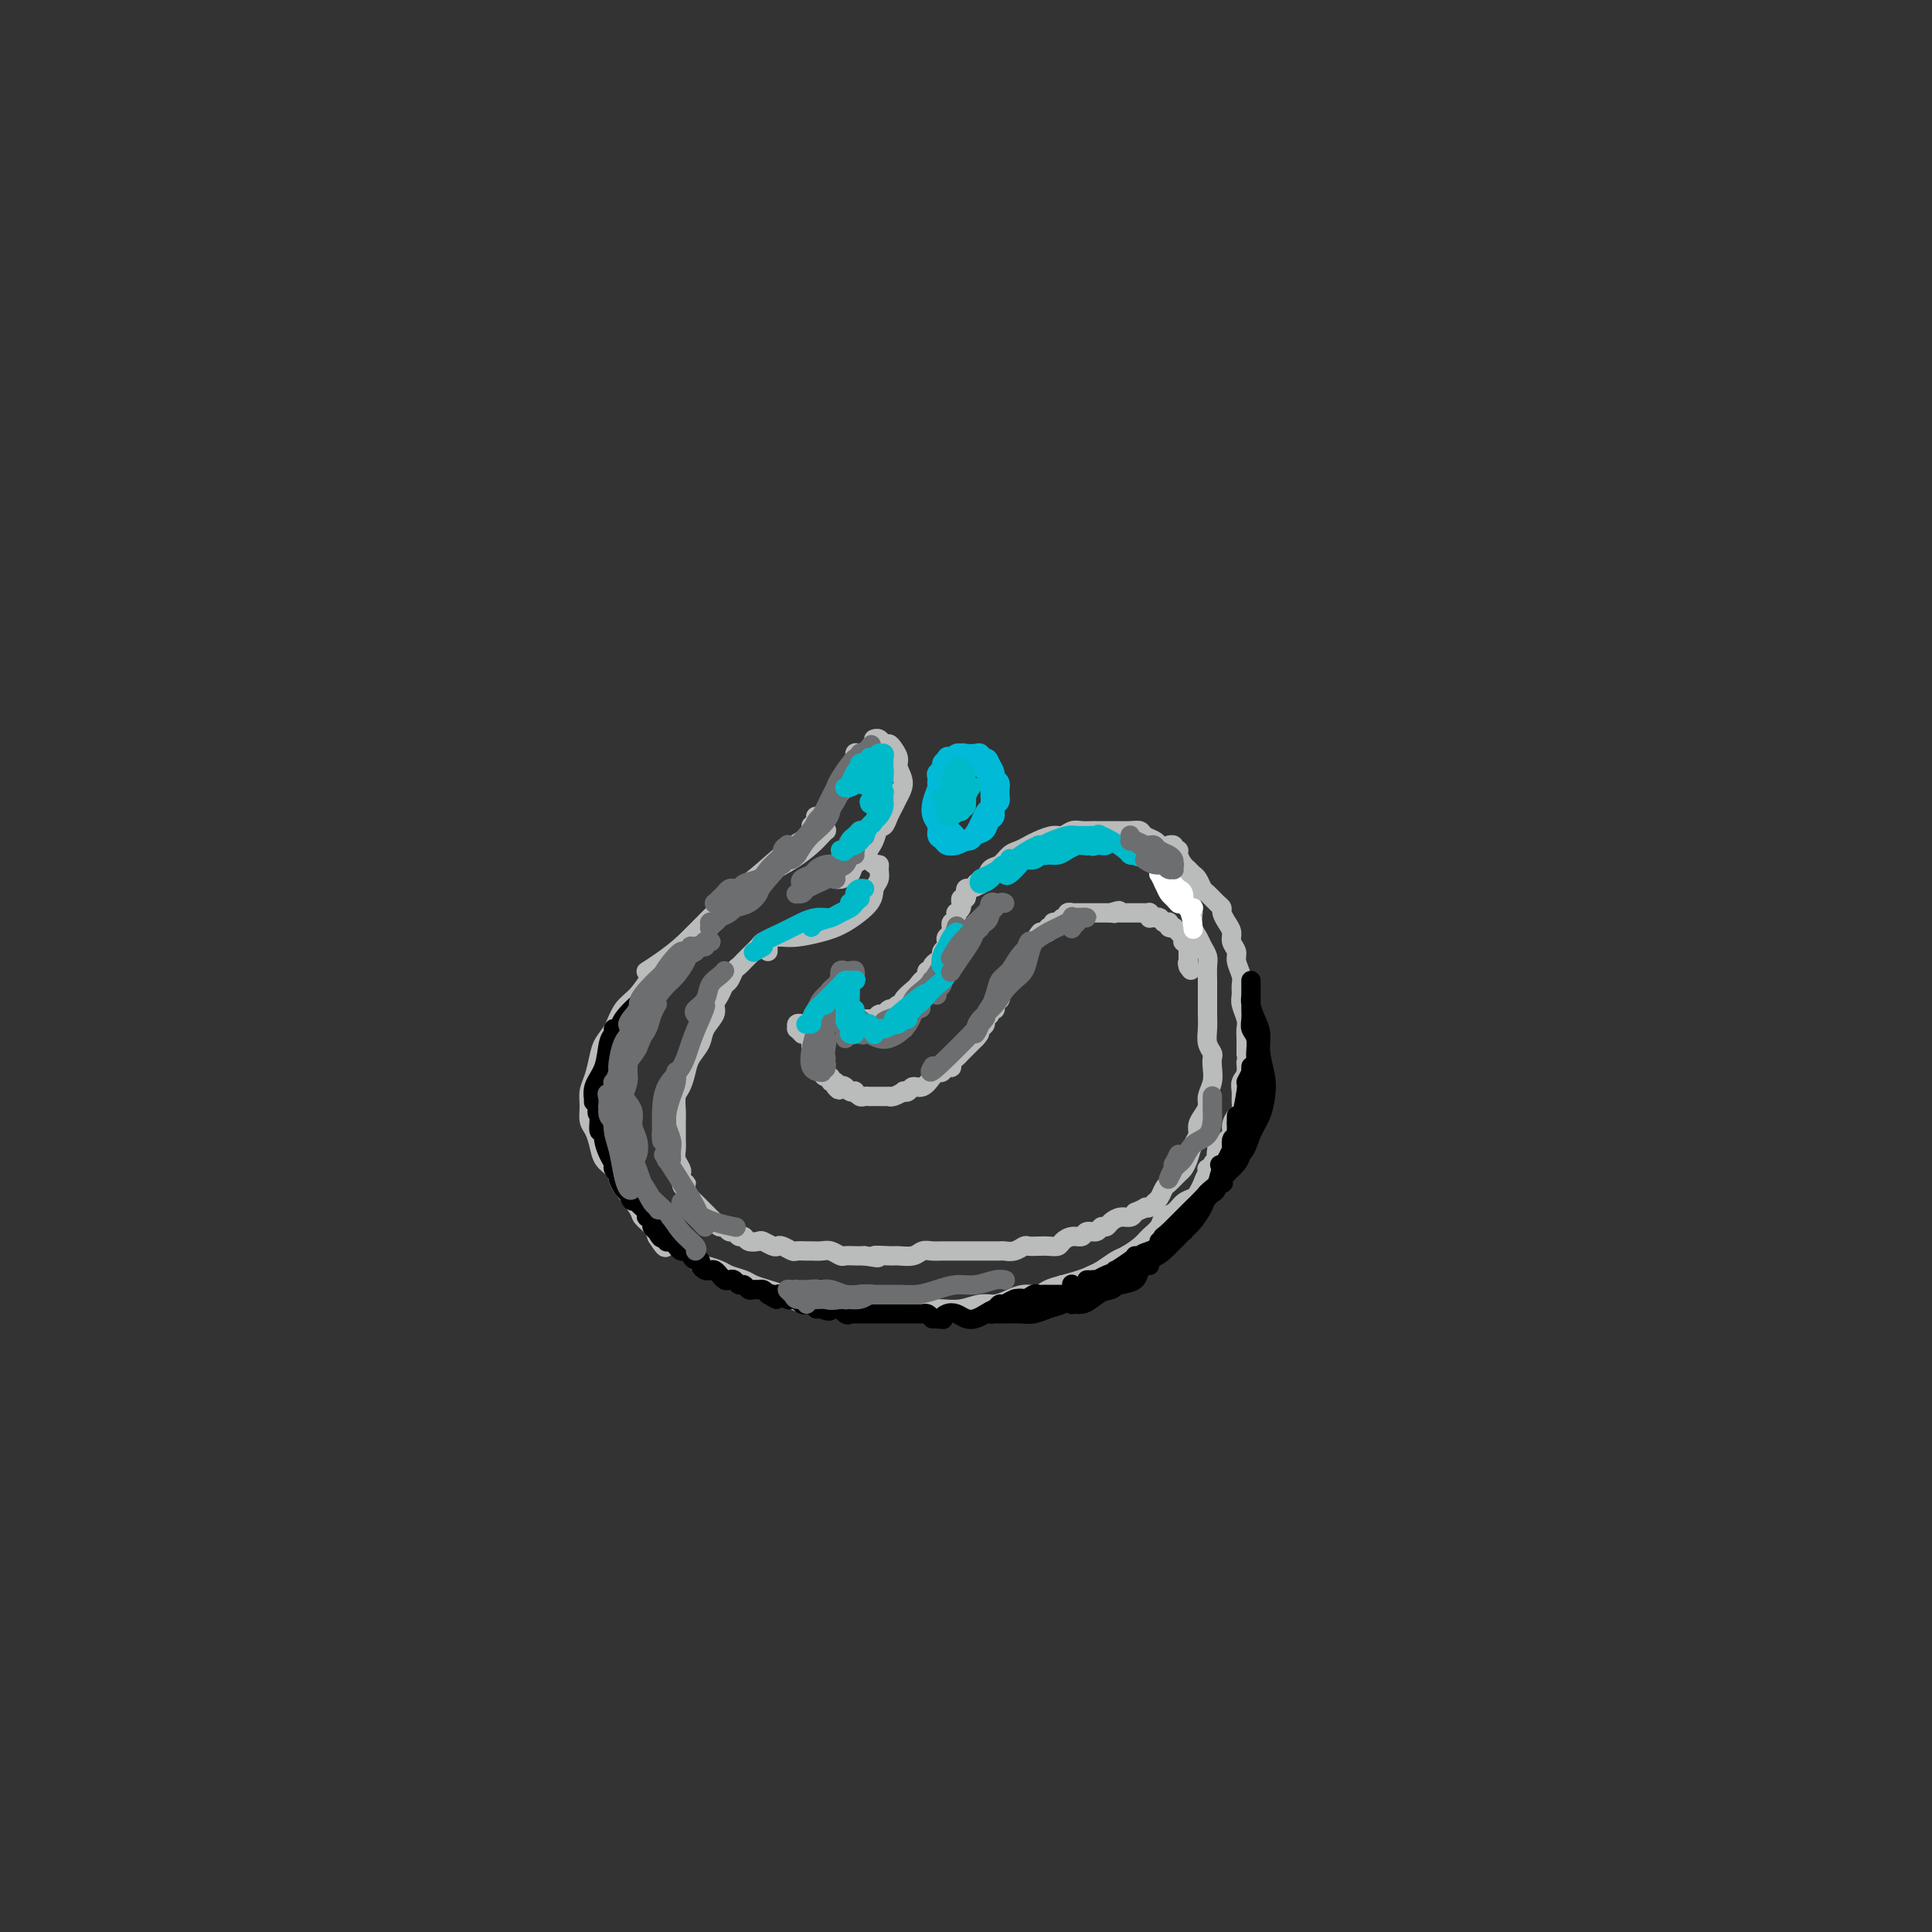 <svg viewBox='0 0 400 400' version='1.1' xmlns='http://www.w3.org/2000/svg' xmlns:xlink='http://www.w3.org/1999/xlink'><rect x="0" y="0" width="400" height="400" fill="#333333" stroke="none"/><g fill='none' stroke='#BABBBB' stroke-width='4' stroke-linecap='round' stroke-linejoin='round'><path d='M178,156c0.007,-0.096 0.013,-0.192 0,0c-0.013,0.192 -0.047,0.672 0,1c0.047,0.328 0.174,0.505 0,1c-0.174,0.495 -0.649,1.310 -1,2c-0.351,0.690 -0.579,1.257 -2,3c-1.421,1.743 -4.037,4.662 -5,6c-0.963,1.338 -0.275,1.097 0,1c0.275,-0.097 0.138,-0.048 0,0'/><path d='M177,161c0.116,0.120 0.231,0.241 0,0c-0.231,-0.241 -0.809,-0.843 -1,-1c-0.191,-0.157 0.003,0.130 0,0c-0.003,-0.130 -0.204,-0.679 0,-1c0.204,-0.321 0.813,-0.415 1,-1c0.187,-0.585 -0.048,-1.660 0,-2c0.048,-0.340 0.380,0.056 1,0c0.620,-0.056 1.529,-0.562 2,-1c0.471,-0.438 0.504,-0.807 1,-1c0.496,-0.193 1.453,-0.209 2,0c0.547,0.209 0.683,0.644 1,1c0.317,0.356 0.816,0.634 1,1c0.184,0.366 0.053,0.819 0,1c-0.053,0.181 -0.026,0.091 0,0'/><path d='M181,153c-0.089,0.032 -0.179,0.063 0,0c0.179,-0.063 0.626,-0.221 1,0c0.374,0.221 0.673,0.821 1,1c0.327,0.179 0.681,-0.062 1,0c0.319,0.062 0.604,0.429 1,1c0.396,0.571 0.902,1.346 1,2c0.098,0.654 -0.211,1.186 0,2c0.211,0.814 0.944,1.910 1,3c0.056,1.090 -0.563,2.173 -1,3c-0.437,0.827 -0.691,1.399 -1,2c-0.309,0.601 -0.671,1.233 -1,2c-0.329,0.767 -0.624,1.670 -1,2c-0.376,0.330 -0.832,0.089 -1,0c-0.168,-0.089 -0.048,-0.025 0,0c0.048,0.025 0.024,0.013 0,0'/><path d='M184,164c-0.032,0.326 -0.064,0.653 0,1c0.064,0.347 0.225,0.715 0,1c-0.225,0.285 -0.837,0.489 -1,1c-0.163,0.511 0.121,1.331 0,2c-0.121,0.669 -0.649,1.187 -1,2c-0.351,0.813 -0.525,1.920 -1,3c-0.475,1.080 -1.252,2.132 -2,3c-0.748,0.868 -1.469,1.552 -2,2c-0.531,0.448 -0.874,0.659 -1,1c-0.126,0.341 -0.036,0.812 0,1c0.036,0.188 0.018,0.094 0,0'/><path d='M174,182c0.128,0.004 0.257,0.009 0,0c-0.257,-0.009 -0.899,-0.030 -1,0c-0.101,0.030 0.340,0.112 1,0c0.660,-0.112 1.539,-0.418 2,-1c0.461,-0.582 0.506,-1.438 1,-2c0.494,-0.562 1.439,-0.828 2,-1c0.561,-0.172 0.740,-0.250 1,0c0.260,0.250 0.602,0.829 1,1c0.398,0.171 0.853,-0.066 1,0c0.147,0.066 -0.014,0.434 0,1c0.014,0.566 0.203,1.331 0,2c-0.203,0.669 -0.799,1.241 -1,2c-0.201,0.759 -0.008,1.706 -1,3c-0.992,1.294 -3.170,2.935 -5,4c-1.830,1.065 -3.314,1.553 -5,2c-1.686,0.447 -3.576,0.852 -5,1c-1.424,0.148 -2.383,0.040 -3,0c-0.617,-0.040 -0.890,-0.011 -1,0c-0.110,0.011 -0.055,0.006 0,0'/><path d='M170,172c0.402,0.019 0.804,0.039 1,0c0.196,-0.039 0.185,-0.136 0,0c-0.185,0.136 -0.545,0.504 -1,1c-0.455,0.496 -1.007,1.119 -2,2c-0.993,0.881 -2.428,2.018 -4,3c-1.572,0.982 -3.283,1.808 -5,3c-1.717,1.192 -3.441,2.750 -5,4c-1.559,1.250 -2.954,2.191 -4,3c-1.046,0.809 -1.743,1.487 -2,2c-0.257,0.513 -0.073,0.861 0,1c0.073,0.139 0.037,0.070 0,0'/><path d='M169,169c-0.108,0.025 -0.216,0.050 0,0c0.216,-0.050 0.756,-0.173 1,0c0.244,0.173 0.193,0.644 0,1c-0.193,0.356 -0.528,0.596 -1,1c-0.472,0.404 -1.079,0.971 -2,2c-0.921,1.029 -2.154,2.520 -4,4c-1.846,1.480 -4.306,2.950 -7,5c-2.694,2.050 -5.622,4.679 -8,7c-2.378,2.321 -4.206,4.335 -6,6c-1.794,1.665 -3.553,2.982 -5,4c-1.447,1.018 -2.582,1.735 -3,2c-0.418,0.265 -0.119,0.076 0,0c0.119,-0.076 0.060,-0.038 0,0'/><path d='M168,171c-0.050,-0.057 -0.099,-0.114 0,0c0.099,0.114 0.348,0.399 0,1c-0.348,0.601 -1.292,1.518 -2,2c-0.708,0.482 -1.179,0.531 -3,2c-1.821,1.469 -4.990,4.360 -7,6c-2.010,1.640 -2.859,2.028 -4,3c-1.141,0.972 -2.574,2.527 -4,4c-1.426,1.473 -2.846,2.863 -4,4c-1.154,1.137 -2.042,2.022 -3,3c-0.958,0.978 -1.986,2.050 -3,3c-1.014,0.950 -2.016,1.777 -3,3c-0.984,1.223 -1.951,2.843 -3,4c-1.049,1.157 -2.179,1.850 -3,3c-0.821,1.150 -1.334,2.758 -2,4c-0.666,1.242 -1.485,2.117 -2,3c-0.515,0.883 -0.727,1.773 -1,3c-0.273,1.227 -0.606,2.789 -1,4c-0.394,1.211 -0.848,2.070 -1,3c-0.152,0.930 -0.000,1.929 0,3c0.000,1.071 -0.151,2.212 0,3c0.151,0.788 0.604,1.223 1,2c0.396,0.777 0.734,1.897 1,3c0.266,1.103 0.460,2.190 1,3c0.540,0.810 1.425,1.344 2,2c0.575,0.656 0.840,1.436 1,2c0.160,0.564 0.214,0.914 1,2c0.786,1.086 2.303,2.910 3,4c0.697,1.090 0.572,1.447 1,2c0.428,0.553 1.408,1.301 2,2c0.592,0.699 0.796,1.350 1,2'/><path d='M136,256c2.480,3.924 1.680,1.734 2,1c0.320,-0.734 1.761,-0.012 3,1c1.239,1.012 2.275,2.313 3,3c0.725,0.687 1.138,0.762 2,1c0.862,0.238 2.173,0.641 3,1c0.827,0.359 1.170,0.674 2,1c0.830,0.326 2.147,0.665 3,1c0.853,0.335 1.242,0.668 2,1c0.758,0.332 1.886,0.662 3,1c1.114,0.338 2.213,0.683 3,1c0.787,0.317 1.263,0.607 2,1c0.737,0.393 1.734,0.890 3,1c1.266,0.110 2.800,-0.167 4,0c1.200,0.167 2.065,0.777 3,1c0.935,0.223 1.941,0.060 3,0c1.059,-0.060 2.173,-0.016 3,0c0.827,0.016 1.368,0.005 3,0c1.632,-0.005 4.355,-0.005 6,0c1.645,0.005 2.211,0.016 3,0c0.789,-0.016 1.800,-0.060 3,0c1.200,0.060 2.589,0.222 4,0c1.411,-0.222 2.843,-0.829 4,-1c1.157,-0.171 2.038,0.095 3,0c0.962,-0.095 2.004,-0.550 3,-1c0.996,-0.450 1.948,-0.894 3,-1c1.052,-0.106 2.206,0.125 3,0c0.794,-0.125 1.227,-0.607 2,-1c0.773,-0.393 1.887,-0.696 3,-1'/><path d='M220,266c4.529,-1.196 5.353,-1.685 6,-2c0.647,-0.315 1.118,-0.454 2,-1c0.882,-0.546 2.177,-1.497 3,-2c0.823,-0.503 1.175,-0.559 2,-1c0.825,-0.441 2.122,-1.269 3,-2c0.878,-0.731 1.337,-1.365 2,-2c0.663,-0.635 1.529,-1.269 2,-2c0.471,-0.731 0.546,-1.557 1,-2c0.454,-0.443 1.288,-0.503 2,-1c0.712,-0.497 1.303,-1.431 2,-2c0.697,-0.569 1.501,-0.772 2,-1c0.499,-0.228 0.694,-0.480 1,-1c0.306,-0.520 0.722,-1.309 1,-2c0.278,-0.691 0.419,-1.285 1,-2c0.581,-0.715 1.602,-1.551 2,-2c0.398,-0.449 0.173,-0.513 0,-1c-0.173,-0.487 -0.294,-1.399 0,-2c0.294,-0.601 1.002,-0.893 1,-1c-0.002,-0.107 -0.715,-0.031 -1,0c-0.285,0.031 -0.143,0.015 0,0'/><path d='M159,197c0.000,-0.453 0.001,-0.906 0,-1c-0.001,-0.094 -0.003,0.170 0,0c0.003,-0.170 0.012,-0.775 0,-1c-0.012,-0.225 -0.045,-0.071 0,0c0.045,0.071 0.167,0.061 0,0c-0.167,-0.061 -0.622,-0.171 -1,0c-0.378,0.171 -0.679,0.623 -1,1c-0.321,0.377 -0.663,0.677 -1,1c-0.337,0.323 -0.667,0.668 -1,1c-0.333,0.332 -0.667,0.651 -1,1c-0.333,0.349 -0.666,0.726 -1,1c-0.334,0.274 -0.668,0.444 -1,1c-0.332,0.556 -0.661,1.499 -1,2c-0.339,0.501 -0.686,0.560 -1,1c-0.314,0.440 -0.594,1.262 -1,2c-0.406,0.738 -0.939,1.394 -1,2c-0.061,0.606 0.348,1.162 0,2c-0.348,0.838 -1.455,1.958 -2,3c-0.545,1.042 -0.528,2.007 -1,3c-0.472,0.993 -1.433,2.013 -2,3c-0.567,0.987 -0.740,1.941 -1,3c-0.260,1.059 -0.605,2.223 -1,3c-0.395,0.777 -0.838,1.167 -1,2c-0.162,0.833 -0.043,2.110 0,3c0.043,0.890 0.011,1.393 0,2c-0.011,0.607 0.001,1.318 0,2c-0.001,0.682 -0.014,1.335 0,2c0.014,0.665 0.055,1.343 0,2c-0.055,0.657 -0.207,1.292 0,2c0.207,0.708 0.773,1.488 1,2c0.227,0.512 0.113,0.756 0,1'/><path d='M141,243c-0.070,4.134 0.755,2.470 1,2c0.245,-0.470 -0.089,0.255 0,1c0.089,0.745 0.601,1.509 1,2c0.399,0.491 0.684,0.709 1,1c0.316,0.291 0.662,0.657 1,1c0.338,0.343 0.668,0.665 1,1c0.332,0.335 0.666,0.682 1,1c0.334,0.318 0.667,0.606 1,1c0.333,0.394 0.667,0.894 1,1c0.333,0.106 0.667,-0.183 1,0c0.333,0.183 0.665,0.837 1,1c0.335,0.163 0.671,-0.166 1,0c0.329,0.166 0.650,0.828 1,1c0.350,0.172 0.727,-0.146 1,0c0.273,0.146 0.440,0.757 1,1c0.560,0.243 1.511,0.117 2,0c0.489,-0.117 0.516,-0.224 1,0c0.484,0.224 1.424,0.778 2,1c0.576,0.222 0.788,0.112 1,0c0.212,-0.112 0.423,-0.226 1,0c0.577,0.226 1.520,0.793 2,1c0.480,0.207 0.499,0.054 1,0c0.501,-0.054 1.486,-0.011 2,0c0.514,0.011 0.557,-0.011 1,0c0.443,0.011 1.288,0.056 2,0c0.712,-0.056 1.293,-0.211 2,0c0.707,0.211 1.540,0.789 2,1c0.460,0.211 0.547,0.057 1,0c0.453,-0.057 1.272,-0.016 2,0c0.728,0.016 1.364,0.008 2,0'/><path d='M179,260c4.624,0.772 2.183,0.203 2,0c-0.183,-0.203 1.890,-0.040 3,0c1.110,0.040 1.256,-0.042 2,0c0.744,0.042 2.088,0.207 3,0c0.912,-0.207 1.394,-0.788 2,-1c0.606,-0.212 1.335,-0.057 2,0c0.665,0.057 1.264,0.015 2,0c0.736,-0.015 1.609,-0.004 2,0c0.391,0.004 0.299,0.001 1,0c0.701,-0.001 2.193,0.001 3,0c0.807,-0.001 0.927,-0.004 2,0c1.073,0.004 3.099,0.015 4,0c0.901,-0.015 0.678,-0.057 1,0c0.322,0.057 1.188,0.211 2,0c0.812,-0.211 1.569,-0.788 2,-1c0.431,-0.212 0.534,-0.060 1,0c0.466,0.060 1.293,0.026 2,0c0.707,-0.026 1.293,-0.044 2,0c0.707,0.044 1.536,0.151 2,0c0.464,-0.151 0.562,-0.561 1,-1c0.438,-0.439 1.217,-0.906 2,-1c0.783,-0.094 1.572,0.186 2,0c0.428,-0.186 0.495,-0.837 1,-1c0.505,-0.163 1.447,0.163 2,0c0.553,-0.163 0.715,-0.813 1,-1c0.285,-0.187 0.692,0.091 1,0c0.308,-0.091 0.515,-0.550 1,-1c0.485,-0.450 1.246,-0.890 2,-1c0.754,-0.110 1.501,0.112 2,0c0.499,-0.112 0.749,-0.556 1,-1'/><path d='M235,251c3.190,-1.323 2.164,-1.132 2,-1c-0.164,0.132 0.532,0.205 1,0c0.468,-0.205 0.706,-0.689 1,-1c0.294,-0.311 0.642,-0.450 1,-1c0.358,-0.550 0.726,-1.511 1,-2c0.274,-0.489 0.454,-0.505 1,-1c0.546,-0.495 1.457,-1.469 2,-2c0.543,-0.531 0.719,-0.617 1,-1c0.281,-0.383 0.666,-1.061 1,-2c0.334,-0.939 0.615,-2.139 1,-3c0.385,-0.861 0.873,-1.385 1,-2c0.127,-0.615 -0.106,-1.322 0,-2c0.106,-0.678 0.550,-1.326 1,-2c0.450,-0.674 0.905,-1.375 1,-2c0.095,-0.625 -0.170,-1.175 0,-2c0.170,-0.825 0.774,-1.925 1,-3c0.226,-1.075 0.075,-2.125 0,-3c-0.075,-0.875 -0.073,-1.575 0,-2c0.073,-0.425 0.216,-0.574 0,-1c-0.216,-0.426 -0.790,-1.129 -1,-2c-0.210,-0.871 -0.056,-1.909 0,-3c0.056,-1.091 0.015,-2.235 0,-3c-0.015,-0.765 -0.003,-1.149 0,-2c0.003,-0.851 -0.002,-2.167 0,-3c0.002,-0.833 0.012,-1.182 0,-2c-0.012,-0.818 -0.045,-2.105 0,-3c0.045,-0.895 0.170,-1.397 0,-2c-0.170,-0.603 -0.633,-1.306 -1,-2c-0.367,-0.694 -0.637,-1.379 -1,-2c-0.363,-0.621 -0.818,-1.177 -1,-2c-0.182,-0.823 -0.091,-1.911 0,-3'/><path d='M247,189c-0.857,-5.772 -0.999,-2.701 -1,-2c-0.001,0.701 0.140,-0.967 0,-2c-0.140,-1.033 -0.562,-1.429 -1,-2c-0.438,-0.571 -0.891,-1.315 -1,-2c-0.109,-0.685 0.125,-1.311 0,-2c-0.125,-0.689 -0.610,-1.442 -1,-2c-0.390,-0.558 -0.686,-0.923 -1,-1c-0.314,-0.077 -0.647,0.133 -1,0c-0.353,-0.133 -0.726,-0.610 -1,-1c-0.274,-0.390 -0.447,-0.693 -1,-1c-0.553,-0.307 -1.485,-0.618 -2,-1c-0.515,-0.382 -0.614,-0.834 -1,-1c-0.386,-0.166 -1.058,-0.044 -2,0c-0.942,0.044 -2.153,0.012 -3,0c-0.847,-0.012 -1.329,-0.004 -2,0c-0.671,0.004 -1.531,0.005 -2,0c-0.469,-0.005 -0.547,-0.016 -1,0c-0.453,0.016 -1.280,0.060 -2,0c-0.720,-0.060 -1.334,-0.223 -2,0c-0.666,0.223 -1.386,0.834 -2,1c-0.614,0.166 -1.123,-0.111 -2,0c-0.877,0.111 -2.121,0.611 -3,1c-0.879,0.389 -1.391,0.666 -2,1c-0.609,0.334 -1.315,0.724 -2,1c-0.685,0.276 -1.350,0.437 -2,1c-0.650,0.563 -1.284,1.528 -2,2c-0.716,0.472 -1.512,0.453 -2,1c-0.488,0.547 -0.667,1.662 -1,2c-0.333,0.338 -0.820,-0.101 -1,0c-0.180,0.101 -0.051,0.743 0,1c0.051,0.257 0.026,0.128 0,0'/><path d='M203,183c-2.099,1.409 -1.346,0.430 -1,0c0.346,-0.430 0.285,-0.313 0,0c-0.285,0.313 -0.794,0.820 -1,1c-0.206,0.180 -0.108,0.033 0,0c0.108,-0.033 0.226,0.048 0,0c-0.226,-0.048 -0.796,-0.224 -1,0c-0.204,0.224 -0.040,0.849 0,1c0.040,0.151 -0.042,-0.170 0,0c0.042,0.170 0.208,0.833 0,1c-0.208,0.167 -0.792,-0.162 -1,0c-0.208,0.162 -0.042,0.813 0,1c0.042,0.187 -0.042,-0.091 0,0c0.042,0.091 0.208,0.550 0,1c-0.208,0.450 -0.792,0.890 -1,1c-0.208,0.110 -0.042,-0.110 0,0c0.042,0.110 -0.042,0.551 0,1c0.042,0.449 0.208,0.908 0,1c-0.208,0.092 -0.792,-0.183 -1,0c-0.208,0.183 -0.042,0.822 0,1c0.042,0.178 -0.040,-0.107 0,0c0.040,0.107 0.203,0.606 0,1c-0.203,0.394 -0.772,0.683 -1,1c-0.228,0.317 -0.116,0.662 0,1c0.116,0.338 0.237,0.668 0,1c-0.237,0.332 -0.833,0.667 -1,1c-0.167,0.333 0.095,0.663 0,1c-0.095,0.337 -0.548,0.682 -1,1c-0.452,0.318 -0.905,0.611 -1,1c-0.095,0.389 0.167,0.874 0,1c-0.167,0.126 -0.762,-0.107 -1,0c-0.238,0.107 -0.119,0.553 0,1'/><path d='M192,202c-1.875,3.114 -1.062,1.399 -1,1c0.062,-0.399 -0.627,0.519 -1,1c-0.373,0.481 -0.430,0.525 -1,1c-0.570,0.475 -1.655,1.381 -2,2c-0.345,0.619 0.048,0.949 0,1c-0.048,0.051 -0.538,-0.179 -1,0c-0.462,0.179 -0.897,0.765 -1,1c-0.103,0.235 0.127,0.119 0,0c-0.127,-0.119 -0.611,-0.242 -1,0c-0.389,0.242 -0.681,0.850 -1,1c-0.319,0.150 -0.663,-0.156 -1,0c-0.337,0.156 -0.667,0.774 -1,1c-0.333,0.226 -0.668,0.061 -1,0c-0.332,-0.061 -0.662,-0.016 -1,0c-0.338,0.016 -0.683,0.004 -1,0c-0.317,-0.004 -0.607,-0.000 -1,0c-0.393,0.000 -0.889,-0.004 -1,0c-0.111,0.004 0.162,0.015 0,0c-0.162,-0.015 -0.760,-0.057 -1,0c-0.240,0.057 -0.121,0.211 0,0c0.121,-0.211 0.243,-0.788 0,-1c-0.243,-0.212 -0.850,-0.061 -1,0c-0.150,0.061 0.156,0.030 0,0c-0.156,-0.030 -0.774,-0.061 -1,0c-0.226,0.061 -0.061,0.212 0,0c0.061,-0.212 0.016,-0.788 0,-1c-0.016,-0.212 -0.005,-0.061 0,0c0.005,0.061 0.002,0.030 0,0'/><path d='M173,209c-2.083,-0.000 -1.290,-0.000 -1,0c0.290,0.000 0.078,0.000 0,0c-0.078,-0.000 -0.021,-0.000 0,0c0.021,0.000 0.007,0.001 0,0c-0.007,-0.001 -0.006,-0.004 0,0c0.006,0.004 0.016,0.015 0,0c-0.016,-0.015 -0.057,-0.056 0,0c0.057,0.056 0.211,0.207 0,0c-0.211,-0.207 -0.788,-0.774 -1,-1c-0.212,-0.226 -0.058,-0.112 0,0c0.058,0.112 0.019,0.223 0,0c-0.019,-0.223 -0.019,-0.778 0,-1c0.019,-0.222 0.058,-0.111 0,0c-0.058,0.111 -0.212,0.222 0,0c0.212,-0.222 0.789,-0.777 1,-1c0.211,-0.223 0.055,-0.112 0,0c-0.055,0.112 -0.011,0.226 0,0c0.011,-0.226 -0.012,-0.793 0,-1c0.012,-0.207 0.060,-0.054 0,0c-0.060,0.054 -0.227,0.011 0,0c0.227,-0.011 0.849,0.011 1,0c0.151,-0.011 -0.170,-0.055 0,0c0.170,0.055 0.830,0.211 1,0c0.170,-0.211 -0.151,-0.788 0,-1c0.151,-0.212 0.772,-0.060 1,0c0.228,0.060 0.061,0.026 0,0c-0.061,-0.026 -0.016,-0.046 0,0c0.016,0.046 0.005,0.156 0,0c-0.005,-0.156 -0.002,-0.578 0,-1'/><path d='M175,203c0.619,-0.619 0.166,-0.166 0,0c-0.166,0.166 -0.044,0.044 0,0c0.044,-0.044 0.012,-0.012 0,0c-0.012,0.012 -0.003,0.003 0,0c0.003,-0.003 0.002,-0.002 0,0'/><path d='M175,204c-0.032,-0.428 -0.064,-0.857 0,-1c0.064,-0.143 0.223,-0.001 0,0c-0.223,0.001 -0.829,-0.139 -1,0c-0.171,0.139 0.094,0.558 0,1c-0.094,0.442 -0.546,0.906 -1,1c-0.454,0.094 -0.910,-0.182 -1,0c-0.090,0.182 0.187,0.822 0,1c-0.187,0.178 -0.839,-0.107 -1,0c-0.161,0.107 0.167,0.606 0,1c-0.167,0.394 -0.829,0.683 -1,1c-0.171,0.317 0.150,0.663 0,1c-0.150,0.337 -0.771,0.667 -1,1c-0.229,0.333 -0.065,0.670 0,1c0.065,0.330 0.031,0.652 0,1c-0.031,0.348 -0.061,0.723 0,1c0.061,0.277 0.212,0.456 0,1c-0.212,0.544 -0.786,1.454 -1,2c-0.214,0.546 -0.068,0.727 0,1c0.068,0.273 0.060,0.637 0,1c-0.060,0.363 -0.170,0.723 0,1c0.170,0.277 0.619,0.470 1,1c0.381,0.530 0.694,1.395 1,2c0.306,0.605 0.604,0.949 1,1c0.396,0.051 0.890,-0.193 1,0c0.110,0.193 -0.163,0.821 0,1c0.163,0.179 0.761,-0.092 1,0c0.239,0.092 0.120,0.546 0,1'/><path d='M173,225c0.951,1.254 0.828,0.387 1,0c0.172,-0.387 0.637,-0.296 1,0c0.363,0.296 0.622,0.797 1,1c0.378,0.203 0.876,0.107 1,0c0.124,-0.107 -0.125,-0.225 0,0c0.125,0.225 0.625,0.792 1,1c0.375,0.208 0.624,0.056 1,0c0.376,-0.056 0.879,-0.015 1,0c0.121,0.015 -0.140,0.004 0,0c0.140,-0.004 0.680,-0.000 1,0c0.320,0.000 0.419,-0.004 1,0c0.581,0.004 1.643,0.015 2,0c0.357,-0.015 0.008,-0.055 0,0c-0.008,0.055 0.326,0.207 1,0c0.674,-0.207 1.689,-0.772 2,-1c0.311,-0.228 -0.082,-0.120 0,0c0.082,0.120 0.638,0.252 1,0c0.362,-0.252 0.531,-0.890 1,-1c0.469,-0.110 1.239,0.306 2,0c0.761,-0.306 1.514,-1.335 2,-2c0.486,-0.665 0.704,-0.966 1,-1c0.296,-0.034 0.671,0.198 1,0c0.329,-0.198 0.613,-0.827 1,-1c0.387,-0.173 0.877,0.108 1,0c0.123,-0.108 -0.122,-0.606 0,-1c0.122,-0.394 0.610,-0.683 1,-1c0.390,-0.317 0.682,-0.662 1,-1c0.318,-0.338 0.663,-0.668 1,-1c0.337,-0.332 0.668,-0.666 1,-1c0.332,-0.334 0.666,-0.667 1,-1'/><path d='M202,215c1.659,-1.726 0.305,-1.039 0,-1c-0.305,0.039 0.439,-0.568 1,-1c0.561,-0.432 0.939,-0.689 1,-1c0.061,-0.311 -0.195,-0.675 0,-1c0.195,-0.325 0.841,-0.612 1,-1c0.159,-0.388 -0.167,-0.877 0,-1c0.167,-0.123 0.828,0.121 1,0c0.172,-0.121 -0.146,-0.606 0,-1c0.146,-0.394 0.757,-0.698 1,-1c0.243,-0.302 0.117,-0.602 0,-1c-0.117,-0.398 -0.224,-0.894 0,-1c0.224,-0.106 0.778,0.178 1,0c0.222,-0.178 0.111,-0.817 0,-1c-0.111,-0.183 -0.222,0.091 0,0c0.222,-0.091 0.776,-0.545 1,-1c0.224,-0.455 0.116,-0.909 0,-1c-0.116,-0.091 -0.241,0.182 0,0c0.241,-0.182 0.848,-0.820 1,-1c0.152,-0.180 -0.152,0.096 0,0c0.152,-0.096 0.759,-0.566 1,-1c0.241,-0.434 0.116,-0.834 0,-1c-0.116,-0.166 -0.224,-0.100 0,0c0.224,0.100 0.778,0.233 1,0c0.222,-0.233 0.111,-0.832 0,-1c-0.111,-0.168 -0.222,0.095 0,0c0.222,-0.095 0.778,-0.548 1,-1c0.222,-0.452 0.111,-0.905 0,-1c-0.111,-0.095 -0.222,0.167 0,0c0.222,-0.167 0.778,-0.762 1,-1c0.222,-0.238 0.111,-0.119 0,0'/><path d='M214,195c2.100,-3.336 1.351,-1.678 1,-1c-0.351,0.678 -0.305,0.374 0,0c0.305,-0.374 0.870,-0.817 1,-1c0.130,-0.183 -0.176,-0.106 0,0c0.176,0.106 0.835,0.240 1,0c0.165,-0.240 -0.163,-0.853 0,-1c0.163,-0.147 0.818,0.172 1,0c0.182,-0.172 -0.110,-0.834 0,-1c0.110,-0.166 0.622,0.166 1,0c0.378,-0.166 0.622,-0.829 1,-1c0.378,-0.171 0.890,0.150 1,0c0.110,-0.150 -0.181,-0.772 0,-1c0.181,-0.228 0.836,-0.061 1,0c0.164,0.061 -0.163,0.016 0,0c0.163,-0.016 0.814,-0.004 1,0c0.186,0.004 -0.095,0.001 0,0c0.095,-0.001 0.565,-0.000 1,0c0.435,0.000 0.833,0.000 1,0c0.167,-0.000 0.101,-0.000 0,0c-0.101,0.000 -0.238,0.000 0,0c0.238,-0.000 0.852,-0.000 1,0c0.148,0.000 -0.171,0.000 0,0c0.171,-0.000 0.833,-0.000 1,0c0.167,0.000 -0.162,0.000 0,0c0.162,-0.000 0.814,-0.000 1,0c0.186,0.000 -0.094,0.000 0,0c0.094,-0.000 0.564,-0.000 1,0c0.436,0.000 0.839,0.000 1,0c0.161,-0.000 0.081,-0.000 0,0'/><path d='M230,189c2.719,-0.928 1.517,-0.249 1,0c-0.517,0.249 -0.350,0.067 0,0c0.350,-0.067 0.882,-0.018 1,0c0.118,0.018 -0.178,0.005 0,0c0.178,-0.005 0.831,-0.001 1,0c0.169,0.001 -0.147,0.000 0,0c0.147,-0.000 0.758,-0.000 1,0c0.242,0.000 0.116,0.000 0,0c-0.116,-0.000 -0.224,-0.000 0,0c0.224,0.000 0.778,0.000 1,0c0.222,-0.000 0.112,-0.000 0,0c-0.112,0.000 -0.227,-0.000 0,0c0.227,0.000 0.797,0.000 1,0c0.203,-0.000 0.041,-0.000 0,0c-0.041,0.000 0.041,0.000 0,0c-0.041,-0.000 -0.203,-0.000 0,0c0.203,0.000 0.772,0.000 1,0c0.228,-0.000 0.114,-0.001 0,0c-0.114,0.001 -0.227,0.004 0,0c0.227,-0.004 0.793,-0.015 1,0c0.207,0.015 0.054,0.057 0,0c-0.054,-0.057 -0.011,-0.211 0,0c0.011,0.211 -0.011,0.789 0,1c0.011,0.211 0.056,0.057 0,0c-0.056,-0.057 -0.211,-0.015 0,0c0.211,0.015 0.789,0.004 1,0c0.211,-0.004 0.057,-0.001 0,0c-0.057,0.001 -0.016,0.000 0,0c0.016,-0.000 0.008,-0.000 0,0'/><path d='M239,190c1.333,0.156 0.165,0.046 0,0c-0.165,-0.046 0.674,-0.026 1,0c0.326,0.026 0.140,0.060 0,0c-0.140,-0.060 -0.235,-0.212 0,0c0.235,0.212 0.799,0.789 1,1c0.201,0.211 0.040,0.057 0,0c-0.040,-0.057 0.042,-0.016 0,0c-0.042,0.016 -0.208,0.008 0,0c0.208,-0.008 0.792,-0.016 1,0c0.208,0.016 0.042,0.057 0,0c-0.042,-0.057 0.040,-0.212 0,0c-0.040,0.212 -0.203,0.793 0,1c0.203,0.207 0.773,0.042 1,0c0.227,-0.042 0.112,0.040 0,0c-0.112,-0.040 -0.222,-0.203 0,0c0.222,0.203 0.778,0.771 1,1c0.222,0.229 0.112,0.118 0,0c-0.112,-0.118 -0.227,-0.243 0,0c0.227,0.243 0.797,0.854 1,1c0.203,0.146 0.040,-0.171 0,0c-0.040,0.171 0.042,0.832 0,1c-0.042,0.168 -0.207,-0.157 0,0c0.207,0.157 0.788,0.798 1,1c0.212,0.202 0.057,-0.033 0,0c-0.057,0.033 -0.015,0.335 0,1c0.015,0.665 0.004,1.694 0,2c-0.004,0.306 -0.001,-0.110 0,0c0.001,0.110 0.000,0.746 0,1c-0.000,0.254 -0.000,0.127 0,0'/><path d='M246,200c1.083,1.607 0.292,0.625 0,0c-0.292,-0.625 -0.083,-0.893 0,-1c0.083,-0.107 0.042,-0.054 0,0'/><path d='M166,214c-0.031,-0.033 -0.062,-0.065 0,0c0.062,0.065 0.216,0.228 0,0c-0.216,-0.228 -0.804,-0.846 -1,-1c-0.196,-0.154 0.000,0.155 0,0c-0.000,-0.155 -0.196,-0.773 0,-1c0.196,-0.227 0.784,-0.061 1,0c0.216,0.061 0.062,0.017 0,0c-0.062,-0.017 -0.031,-0.009 0,0'/><path d='M242,175c-0.008,0.002 -0.016,0.004 0,0c0.016,-0.004 0.056,-0.015 0,0c-0.056,0.015 -0.207,0.056 0,0c0.207,-0.056 0.773,-0.209 1,0c0.227,0.209 0.116,0.781 0,1c-0.116,0.219 -0.238,0.086 0,0c0.238,-0.086 0.837,-0.125 1,0c0.163,0.125 -0.111,0.414 0,1c0.111,0.586 0.607,1.471 1,2c0.393,0.529 0.682,0.704 1,1c0.318,0.296 0.666,0.713 1,1c0.334,0.287 0.654,0.444 1,1c0.346,0.556 0.719,1.510 1,2c0.281,0.490 0.470,0.515 1,1c0.530,0.485 1.400,1.428 2,2c0.600,0.572 0.930,0.772 1,1c0.070,0.228 -0.121,0.484 0,1c0.121,0.516 0.553,1.292 1,2c0.447,0.708 0.908,1.348 1,2c0.092,0.652 -0.186,1.315 0,2c0.186,0.685 0.835,1.391 1,2c0.165,0.609 -0.153,1.121 0,2c0.153,0.879 0.777,2.126 1,3c0.223,0.874 0.046,1.375 0,2c-0.046,0.625 0.040,1.374 0,2c-0.040,0.626 -0.207,1.129 0,2c0.207,0.871 0.787,2.110 1,3c0.213,0.890 0.057,1.432 0,2c-0.057,0.568 -0.016,1.162 0,2c0.016,0.838 0.008,1.919 0,3'/><path d='M258,218c0.602,4.534 0.109,2.369 0,2c-0.109,-0.369 0.168,1.057 0,2c-0.168,0.943 -0.780,1.404 -1,2c-0.220,0.596 -0.049,1.328 0,2c0.049,0.672 -0.024,1.283 0,2c0.024,0.717 0.146,1.540 0,2c-0.146,0.460 -0.560,0.557 -1,1c-0.440,0.443 -0.907,1.232 -1,2c-0.093,0.768 0.186,1.515 0,2c-0.186,0.485 -0.837,0.707 -1,1c-0.163,0.293 0.163,0.656 0,1c-0.163,0.344 -0.813,0.670 -1,1c-0.187,0.330 0.090,0.663 0,1c-0.090,0.337 -0.546,0.679 -1,1c-0.454,0.321 -0.906,0.621 -1,1c-0.094,0.379 0.171,0.837 0,1c-0.171,0.163 -0.778,0.030 -1,0c-0.222,-0.030 -0.059,0.044 0,0c0.059,-0.044 0.015,-0.207 0,0c-0.015,0.207 -0.001,0.785 0,1c0.001,0.215 -0.010,0.069 0,0c0.010,-0.069 0.041,-0.060 0,0c-0.041,0.060 -0.155,0.170 0,0c0.155,-0.170 0.577,-0.620 1,-1c0.423,-0.380 0.845,-0.689 1,-1c0.155,-0.311 0.042,-0.622 0,-1c-0.042,-0.378 -0.012,-0.822 0,-1c0.012,-0.178 0.006,-0.089 0,0'/></g>
<g fill='none' stroke='#00BAD8' stroke-width='4' stroke-linecap='round' stroke-linejoin='round'><path d='M199,156c0.084,0.030 0.167,0.061 0,0c-0.167,-0.061 -0.585,-0.212 -1,0c-0.415,0.212 -0.828,0.788 -1,1c-0.172,0.212 -0.103,0.060 0,0c0.103,-0.060 0.239,-0.027 0,0c-0.239,0.027 -0.852,0.049 -1,0c-0.148,-0.049 0.171,-0.169 0,0c-0.171,0.169 -0.830,0.626 -1,1c-0.170,0.374 0.150,0.667 0,1c-0.150,0.333 -0.768,0.708 -1,1c-0.232,0.292 -0.077,0.501 0,1c0.077,0.499 0.076,1.289 0,2c-0.076,0.711 -0.228,1.342 0,2c0.228,0.658 0.835,1.342 1,2c0.165,0.658 -0.112,1.290 0,2c0.112,0.710 0.611,1.498 1,2c0.389,0.502 0.666,0.720 1,1c0.334,0.280 0.723,0.623 1,1c0.277,0.377 0.441,0.788 1,1c0.559,0.212 1.513,0.227 2,0c0.487,-0.227 0.508,-0.695 1,-1c0.492,-0.305 1.456,-0.448 2,-1c0.544,-0.552 0.667,-1.513 1,-2c0.333,-0.487 0.875,-0.501 1,-1c0.125,-0.499 -0.167,-1.482 0,-2c0.167,-0.518 0.791,-0.572 1,-1c0.209,-0.428 0.001,-1.231 0,-2c-0.001,-0.769 0.206,-1.505 0,-2c-0.206,-0.495 -0.825,-0.749 -1,-1c-0.175,-0.251 0.093,-0.500 0,-1c-0.093,-0.500 -0.546,-1.250 -1,-2'/><path d='M205,158c-0.484,-1.404 -0.693,-0.913 -1,-1c-0.307,-0.087 -0.712,-0.752 -1,-1c-0.288,-0.248 -0.458,-0.081 -1,0c-0.542,0.081 -1.455,0.075 -2,0c-0.545,-0.075 -0.723,-0.220 -1,0c-0.277,0.220 -0.653,0.805 -1,1c-0.347,0.195 -0.667,0.001 -1,0c-0.333,-0.001 -0.681,0.190 -1,1c-0.319,0.810 -0.608,2.237 -1,3c-0.392,0.763 -0.886,0.861 -1,1c-0.114,0.139 0.151,0.317 0,1c-0.151,0.683 -0.717,1.870 -1,3c-0.283,1.130 -0.284,2.201 0,3c0.284,0.799 0.853,1.325 1,2c0.147,0.675 -0.126,1.499 0,2c0.126,0.501 0.652,0.681 1,1c0.348,0.319 0.516,0.778 1,1c0.484,0.222 1.282,0.206 2,0c0.718,-0.206 1.355,-0.601 2,-1c0.645,-0.399 1.298,-0.803 2,-2c0.702,-1.197 1.453,-3.189 2,-4c0.547,-0.811 0.891,-0.441 1,-1c0.109,-0.559 -0.015,-2.047 0,-3c0.015,-0.953 0.170,-1.369 0,-2c-0.170,-0.631 -0.664,-1.476 -1,-2c-0.336,-0.524 -0.513,-0.728 -1,-1c-0.487,-0.272 -1.285,-0.612 -2,-1c-0.715,-0.388 -1.347,-0.825 -2,-1c-0.653,-0.175 -1.326,-0.087 -2,0'/><path d='M197,157c-1.404,-0.978 -0.912,0.078 -1,1c-0.088,0.922 -0.754,1.710 -1,2c-0.246,0.290 -0.070,0.083 0,0c0.070,-0.083 0.035,-0.041 0,0'/></g>
<g fill='none' stroke='#FFFFFF' stroke-width='4' stroke-linecap='round' stroke-linejoin='round'><path d='M243,186c0.445,0.415 0.890,0.829 1,1c0.110,0.171 -0.114,0.098 0,0c0.114,-0.098 0.568,-0.222 1,0c0.432,0.222 0.844,0.789 1,1c0.156,0.211 0.057,0.067 0,0c-0.057,-0.067 -0.072,-0.055 0,0c0.072,0.055 0.231,0.155 0,0c-0.231,-0.155 -0.850,-0.563 -1,-1c-0.150,-0.437 0.170,-0.902 0,-1c-0.170,-0.098 -0.830,0.170 -1,0c-0.170,-0.170 0.150,-0.777 0,-1c-0.150,-0.223 -0.769,-0.060 -1,0c-0.231,0.060 -0.072,0.019 0,0c0.072,-0.019 0.057,-0.016 0,0c-0.057,0.016 -0.156,0.047 0,0c0.156,-0.047 0.567,-0.170 1,0c0.433,0.170 0.887,0.634 1,1c0.113,0.366 -0.113,0.634 0,1c0.113,0.366 0.567,0.830 1,1c0.433,0.170 0.845,0.046 1,0c0.155,-0.046 0.054,-0.016 0,0c-0.054,0.016 -0.060,0.016 0,0c0.060,-0.016 0.185,-0.050 0,0c-0.185,0.050 -0.680,0.182 -1,0c-0.320,-0.182 -0.464,-0.678 -1,-1c-0.536,-0.322 -1.464,-0.468 -2,-1c-0.536,-0.532 -0.679,-1.449 -1,-2c-0.321,-0.551 -0.818,-0.735 -1,-1c-0.182,-0.265 -0.049,-0.610 0,-1c0.049,-0.390 0.014,-0.826 0,-1c-0.014,-0.174 -0.007,-0.087 0,0'/><path d='M241,181c-0.821,-1.131 -0.374,-0.459 0,0c0.374,0.459 0.675,0.705 1,1c0.325,0.295 0.675,0.639 1,1c0.325,0.361 0.624,0.737 1,1c0.376,0.263 0.830,0.411 1,1c0.170,0.589 0.057,1.619 0,2c-0.057,0.381 -0.057,0.114 0,0c0.057,-0.114 0.170,-0.074 0,0c-0.170,0.074 -0.624,0.184 -1,0c-0.376,-0.184 -0.675,-0.661 -1,-1c-0.325,-0.339 -0.675,-0.539 -1,-1c-0.325,-0.461 -0.624,-1.183 -1,-2c-0.376,-0.817 -0.830,-1.729 -1,-2c-0.170,-0.271 -0.055,0.100 0,0c0.055,-0.100 0.049,-0.671 0,-1c-0.049,-0.329 -0.143,-0.417 0,0c0.143,0.417 0.522,1.338 1,2c0.478,0.662 1.056,1.064 2,2c0.944,0.936 2.254,2.406 3,4c0.746,1.594 0.927,3.313 1,4c0.073,0.687 0.036,0.344 0,0'/></g>
<g fill='none' stroke='#000000' stroke-width='4' stroke-linecap='round' stroke-linejoin='round'><path d='M235,260c-0.084,0.196 -0.168,0.392 -1,1c-0.832,0.608 -2.414,1.628 -3,2c-0.586,0.372 -0.178,0.098 0,0c0.178,-0.098 0.127,-0.019 0,0c-0.127,0.019 -0.329,-0.022 0,0c0.329,0.022 1.191,0.108 2,0c0.809,-0.108 1.566,-0.411 2,-1c0.434,-0.589 0.546,-1.464 1,-2c0.454,-0.536 1.251,-0.733 2,-1c0.749,-0.267 1.452,-0.605 2,-1c0.548,-0.395 0.942,-0.848 1,-1c0.058,-0.152 -0.221,-0.003 0,0c0.221,0.003 0.943,-0.141 1,0c0.057,0.141 -0.550,0.567 -1,1c-0.450,0.433 -0.742,0.874 -1,1c-0.258,0.126 -0.481,-0.064 -1,0c-0.519,0.064 -1.333,0.381 -2,1c-0.667,0.619 -1.188,1.539 -2,2c-0.812,0.461 -1.915,0.463 -3,1c-1.085,0.537 -2.152,1.608 -3,2c-0.848,0.392 -1.478,0.105 -2,0c-0.522,-0.105 -0.936,-0.027 -1,0c-0.064,0.027 0.223,0.004 0,0c-0.223,-0.004 -0.955,0.010 -1,0c-0.045,-0.010 0.596,-0.043 1,0c0.404,0.043 0.572,0.164 1,0c0.428,-0.164 1.115,-0.611 2,-1c0.885,-0.389 1.969,-0.720 3,-1c1.031,-0.280 2.009,-0.509 3,-1c0.991,-0.491 1.996,-1.246 3,-2'/><path d='M238,260c2.426,-0.891 2.493,-0.617 3,-1c0.507,-0.383 1.456,-1.423 2,-2c0.544,-0.577 0.683,-0.691 1,-1c0.317,-0.309 0.811,-0.814 1,-1c0.189,-0.186 0.074,-0.054 0,0c-0.074,0.054 -0.106,0.030 0,0c0.106,-0.030 0.351,-0.067 0,0c-0.351,0.067 -1.299,0.238 -2,1c-0.701,0.762 -1.156,2.115 -2,3c-0.844,0.885 -2.076,1.302 -3,2c-0.924,0.698 -1.538,1.677 -2,2c-0.462,0.323 -0.770,-0.009 -1,0c-0.230,0.009 -0.381,0.360 0,0c0.381,-0.360 1.295,-1.432 2,-2c0.705,-0.568 1.201,-0.631 2,-1c0.799,-0.369 1.900,-1.043 3,-2c1.100,-0.957 2.197,-2.196 3,-3c0.803,-0.804 1.310,-1.172 2,-2c0.690,-0.828 1.561,-2.117 2,-3c0.439,-0.883 0.445,-1.362 1,-2c0.555,-0.638 1.659,-1.437 2,-2c0.341,-0.563 -0.083,-0.891 0,-1c0.083,-0.109 0.671,0.001 1,0c0.329,-0.001 0.398,-0.114 0,0c-0.398,0.114 -1.262,0.454 -2,1c-0.738,0.546 -1.350,1.298 -2,2c-0.650,0.702 -1.339,1.353 -2,2c-0.661,0.647 -1.293,1.290 -2,2c-0.707,0.710 -1.488,1.489 -2,2c-0.512,0.511 -0.756,0.756 -1,1'/><path d='M242,255c-1.798,1.556 -1.293,0.947 -1,1c0.293,0.053 0.376,0.770 0,1c-0.376,0.230 -1.209,-0.025 -1,0c0.209,0.025 1.459,0.331 2,0c0.541,-0.331 0.373,-1.299 1,-2c0.627,-0.701 2.051,-1.136 3,-2c0.949,-0.864 1.424,-2.156 2,-3c0.576,-0.844 1.254,-1.241 2,-2c0.746,-0.759 1.559,-1.881 2,-3c0.441,-1.119 0.511,-2.235 1,-3c0.489,-0.765 1.399,-1.180 2,-2c0.601,-0.820 0.893,-2.047 1,-3c0.107,-0.953 0.029,-1.633 0,-2c-0.029,-0.367 -0.008,-0.421 0,-1c0.008,-0.579 0.002,-1.684 0,-2c-0.002,-0.316 0.001,0.157 0,0c-0.001,-0.157 -0.004,-0.945 0,-1c0.004,-0.055 0.016,0.622 0,1c-0.016,0.378 -0.060,0.458 0,1c0.060,0.542 0.223,1.548 0,2c-0.223,0.452 -0.833,0.352 -1,1c-0.167,0.648 0.110,2.044 0,3c-0.110,0.956 -0.608,1.472 -1,2c-0.392,0.528 -0.679,1.069 -1,2c-0.321,0.931 -0.676,2.251 -1,3c-0.324,0.749 -0.617,0.928 -1,1c-0.383,0.072 -0.857,0.036 -1,0c-0.143,-0.036 0.044,-0.071 0,0c-0.044,0.071 -0.320,0.250 0,0c0.320,-0.250 1.234,-0.929 2,-2c0.766,-1.071 1.383,-2.536 2,-4'/><path d='M254,241c0.509,-1.200 0.781,-1.701 1,-2c0.219,-0.299 0.384,-0.395 1,-3c0.616,-2.605 1.682,-7.717 2,-10c0.318,-2.283 -0.111,-1.735 0,-2c0.111,-0.265 0.762,-1.341 1,-2c0.238,-0.659 0.064,-0.901 0,-1c-0.064,-0.099 -0.016,-0.054 0,0c0.016,0.054 -0.000,0.116 0,0c0.000,-0.116 0.016,-0.411 0,0c-0.016,0.411 -0.064,1.527 0,2c0.064,0.473 0.238,0.301 0,1c-0.238,0.699 -0.889,2.269 -1,3c-0.111,0.731 0.319,0.624 0,2c-0.319,1.376 -1.388,4.235 -2,6c-0.612,1.765 -0.768,2.436 -1,3c-0.232,0.564 -0.539,1.021 -1,2c-0.461,0.979 -1.077,2.482 -1,3c0.077,0.518 0.847,0.053 1,0c0.153,-0.053 -0.310,0.306 0,0c0.310,-0.306 1.393,-1.278 2,-2c0.607,-0.722 0.737,-1.193 1,-2c0.263,-0.807 0.658,-1.948 1,-3c0.342,-1.052 0.631,-2.014 1,-3c0.369,-0.986 0.820,-1.996 1,-3c0.180,-1.004 0.090,-2.002 0,-3'/><path d='M260,227c1.082,-2.933 0.286,-2.266 0,-3c-0.286,-0.734 -0.063,-2.868 0,-4c0.063,-1.132 -0.036,-1.263 0,-2c0.036,-0.737 0.206,-2.080 0,-3c-0.206,-0.920 -0.787,-1.416 -1,-2c-0.213,-0.584 -0.057,-1.257 0,-2c0.057,-0.743 0.015,-1.557 0,-2c-0.015,-0.443 -0.004,-0.515 0,-1c0.004,-0.485 0.001,-1.384 0,-2c-0.001,-0.616 -0.000,-0.949 0,-1c0.000,-0.051 0.000,0.179 0,0c-0.000,-0.179 -0.000,-0.767 0,-1c0.000,-0.233 0.000,-0.112 0,0c-0.000,0.112 -0.000,0.215 0,0c0.000,-0.215 0.000,-0.749 0,-1c-0.000,-0.251 -0.001,-0.220 0,0c0.001,0.220 0.003,0.628 0,1c-0.003,0.372 -0.011,0.707 0,1c0.011,0.293 0.040,0.545 0,1c-0.040,0.455 -0.151,1.115 0,2c0.151,0.885 0.563,1.997 1,3c0.437,1.003 0.900,1.899 1,3c0.100,1.101 -0.162,2.408 0,4c0.162,1.592 0.747,3.469 1,5c0.253,1.531 0.172,2.715 0,4c-0.172,1.285 -0.436,2.670 -1,4c-0.564,1.330 -1.430,2.604 -2,4c-0.570,1.396 -0.846,2.914 -2,4c-1.154,1.086 -3.187,1.739 -4,2c-0.813,0.261 -0.407,0.131 0,0'/><path d='M238,262c-0.450,0.016 -0.900,0.032 -1,0c-0.100,-0.032 0.150,-0.112 0,0c-0.150,0.112 -0.701,0.415 -1,1c-0.299,0.585 -0.344,1.453 -1,2c-0.656,0.547 -1.921,0.773 -3,1c-1.079,0.227 -1.973,0.454 -3,1c-1.027,0.546 -2.189,1.411 -3,2c-0.811,0.589 -1.272,0.904 -2,1c-0.728,0.096 -1.723,-0.026 -2,0c-0.277,0.026 0.166,0.200 0,0c-0.166,-0.200 -0.939,-0.776 -1,-1c-0.061,-0.224 0.589,-0.098 1,0c0.411,0.098 0.583,0.167 1,0c0.417,-0.167 1.080,-0.569 2,-1c0.920,-0.431 2.096,-0.890 3,-1c0.904,-0.110 1.535,0.128 2,0c0.465,-0.128 0.762,-0.624 1,-1c0.238,-0.376 0.415,-0.634 1,-1c0.585,-0.366 1.576,-0.841 2,-1c0.424,-0.159 0.280,-0.001 0,0c-0.280,0.001 -0.695,-0.155 -1,0c-0.305,0.155 -0.501,0.620 -1,1c-0.499,0.380 -1.303,0.676 -2,1c-0.697,0.324 -1.289,0.675 -2,1c-0.711,0.325 -1.541,0.623 -3,1c-1.459,0.377 -3.547,0.832 -5,1c-1.453,0.168 -2.272,0.048 -3,0c-0.728,-0.048 -1.364,-0.024 -2,0'/><path d='M215,269c-3.526,0.791 -2.842,0.267 -3,0c-0.158,-0.267 -1.157,-0.278 -2,0c-0.843,0.278 -1.529,0.845 -2,1c-0.471,0.155 -0.727,-0.102 -1,0c-0.273,0.102 -0.565,0.563 -1,1c-0.435,0.437 -1.015,0.849 -1,1c0.015,0.151 0.626,0.041 1,0c0.374,-0.041 0.512,-0.014 1,0c0.488,0.014 1.326,0.016 2,0c0.674,-0.016 1.184,-0.050 2,0c0.816,0.050 1.937,0.182 3,0c1.063,-0.182 2.066,-0.679 3,-1c0.934,-0.321 1.797,-0.467 3,-1c1.203,-0.533 2.746,-1.453 4,-2c1.254,-0.547 2.220,-0.721 3,-1c0.780,-0.279 1.374,-0.664 2,-1c0.626,-0.336 1.285,-0.624 2,-1c0.715,-0.376 1.485,-0.840 2,-1c0.515,-0.160 0.773,-0.015 1,0c0.227,0.015 0.421,-0.098 0,0c-0.421,0.098 -1.456,0.408 -2,1c-0.544,0.592 -0.595,1.465 -2,2c-1.405,0.535 -4.163,0.732 -6,1c-1.837,0.268 -2.752,0.608 -4,1c-1.248,0.392 -2.829,0.837 -4,1c-1.171,0.163 -1.931,0.044 -3,0c-1.069,-0.044 -2.448,-0.013 -3,0c-0.552,0.013 -0.276,0.006 0,0'/><path d='M127,213c0.099,0.322 0.198,0.644 0,1c-0.198,0.356 -0.694,0.746 -1,2c-0.306,1.254 -0.423,3.371 -1,5c-0.577,1.629 -1.615,2.770 -2,4c-0.385,1.230 -0.118,2.548 0,3c0.118,0.452 0.086,0.038 0,0c-0.086,-0.038 -0.227,0.300 0,0c0.227,-0.300 0.820,-1.239 1,-2c0.180,-0.761 -0.054,-1.344 0,-2c0.054,-0.656 0.395,-1.384 1,-2c0.605,-0.616 1.472,-1.120 2,-2c0.528,-0.880 0.716,-2.135 1,-3c0.284,-0.865 0.665,-1.339 1,-2c0.335,-0.661 0.623,-1.510 1,-2c0.377,-0.490 0.843,-0.621 1,-1c0.157,-0.379 0.006,-1.006 0,-1c-0.006,0.006 0.135,0.643 0,1c-0.135,0.357 -0.544,0.433 -1,1c-0.456,0.567 -0.959,1.626 -1,3c-0.041,1.374 0.380,3.062 0,5c-0.380,1.938 -1.562,4.126 -2,6c-0.438,1.874 -0.131,3.435 0,5c0.131,1.565 0.088,3.134 0,4c-0.088,0.866 -0.220,1.031 0,1c0.220,-0.031 0.791,-0.256 1,-1c0.209,-0.744 0.056,-2.008 0,-3c-0.056,-0.992 -0.016,-1.712 0,-2c0.016,-0.288 0.008,-0.144 0,0'/><path d='M131,209c0.015,-0.038 0.031,-0.076 0,0c-0.031,0.076 -0.107,0.267 0,1c0.107,0.733 0.397,2.007 0,3c-0.397,0.993 -1.480,1.705 -2,3c-0.520,1.295 -0.478,3.172 -1,5c-0.522,1.828 -1.607,3.608 -2,5c-0.393,1.392 -0.092,2.397 0,3c0.092,0.603 -0.025,0.805 0,1c0.025,0.195 0.192,0.384 0,0c-0.192,-0.384 -0.742,-1.342 -1,-2c-0.258,-0.658 -0.224,-1.015 0,-2c0.224,-0.985 0.639,-2.599 1,-4c0.361,-1.401 0.666,-2.590 1,-4c0.334,-1.410 0.695,-3.040 1,-4c0.305,-0.960 0.555,-1.248 1,-2c0.445,-0.752 1.086,-1.966 2,-3c0.914,-1.034 2.102,-1.886 3,-3c0.898,-1.114 1.505,-2.488 2,-3c0.495,-0.512 0.876,-0.162 1,0c0.124,0.162 -0.009,0.135 0,0c0.009,-0.135 0.160,-0.377 0,0c-0.160,0.377 -0.629,1.374 -1,2c-0.371,0.626 -0.642,0.883 -1,1c-0.358,0.117 -0.803,0.095 -2,1c-1.197,0.905 -3.147,2.737 -4,4c-0.853,1.263 -0.610,1.957 -1,3c-0.390,1.043 -1.413,2.435 -2,4c-0.587,1.565 -0.739,3.304 -1,5c-0.261,1.696 -0.630,3.348 -1,5'/><path d='M124,228c-0.762,3.125 -0.166,2.438 0,3c0.166,0.562 -0.099,2.373 0,3c0.099,0.627 0.562,0.071 1,0c0.438,-0.071 0.850,0.342 1,0c0.150,-0.342 0.036,-1.438 0,-2c-0.036,-0.562 0.004,-0.588 0,-1c-0.004,-0.412 -0.054,-1.209 0,-2c0.054,-0.791 0.211,-1.576 0,-2c-0.211,-0.424 -0.789,-0.487 -1,0c-0.211,0.487 -0.054,1.523 0,2c0.054,0.477 0.004,0.394 0,1c-0.004,0.606 0.036,1.902 0,3c-0.036,1.098 -0.150,1.998 0,3c0.150,1.002 0.562,2.104 1,3c0.438,0.896 0.902,1.585 1,2c0.098,0.415 -0.170,0.557 0,1c0.170,0.443 0.777,1.188 1,1c0.223,-0.188 0.061,-1.308 0,-2c-0.061,-0.692 -0.020,-0.955 0,-1c0.020,-0.045 0.020,0.129 0,0c-0.020,-0.129 -0.059,-0.561 0,-1c0.059,-0.439 0.216,-0.885 0,-1c-0.216,-0.115 -0.805,0.101 -1,0c-0.195,-0.101 0.003,-0.518 0,0c-0.003,0.518 -0.208,1.970 0,3c0.208,1.030 0.829,1.637 1,2c0.171,0.363 -0.108,0.482 0,1c0.108,0.518 0.602,1.434 1,2c0.398,0.566 0.699,0.783 1,1'/><path d='M130,247c1.159,3.049 1.057,1.171 1,0c-0.057,-1.171 -0.068,-1.634 0,-2c0.068,-0.366 0.214,-0.635 0,-1c-0.214,-0.365 -0.789,-0.826 -1,-1c-0.211,-0.174 -0.056,-0.062 0,0c0.056,0.062 0.015,0.072 0,0c-0.015,-0.072 -0.004,-0.227 0,0c0.004,0.227 0.000,0.835 0,1c-0.000,0.165 0.004,-0.115 0,0c-0.004,0.115 -0.015,0.623 0,1c0.015,0.377 0.055,0.623 0,1c-0.055,0.377 -0.207,0.885 0,1c0.207,0.115 0.771,-0.163 1,0c0.229,0.163 0.121,0.768 0,1c-0.121,0.232 -0.257,0.090 0,0c0.257,-0.090 0.905,-0.130 1,0c0.095,0.130 -0.363,0.430 0,1c0.363,0.570 1.546,1.409 2,2c0.454,0.591 0.178,0.933 0,1c-0.178,0.067 -0.258,-0.139 0,0c0.258,0.139 0.853,0.625 1,1c0.147,0.375 -0.153,0.639 0,1c0.153,0.361 0.758,0.817 1,1c0.242,0.183 0.121,0.091 0,0'/><path d='M136,255c1.017,1.944 1.060,1.304 1,1c-0.060,-0.304 -0.222,-0.274 0,0c0.222,0.274 0.829,0.790 1,1c0.171,0.210 -0.095,0.113 0,0c0.095,-0.113 0.550,-0.242 1,0c0.450,0.242 0.895,0.853 1,1c0.105,0.147 -0.130,-0.172 0,0c0.130,0.172 0.626,0.835 1,1c0.374,0.165 0.626,-0.167 1,0c0.374,0.167 0.870,0.832 1,1c0.130,0.168 -0.106,-0.162 0,0c0.106,0.162 0.553,0.814 1,1c0.447,0.186 0.893,-0.095 1,0c0.107,0.095 -0.125,0.565 0,1c0.125,0.435 0.607,0.833 1,1c0.393,0.167 0.697,0.101 1,0c0.303,-0.101 0.606,-0.237 1,0c0.394,0.237 0.879,0.847 1,1c0.121,0.153 -0.122,-0.151 0,0c0.122,0.151 0.610,0.757 1,1c0.390,0.243 0.682,0.121 1,0c0.318,-0.121 0.663,-0.243 1,0c0.337,0.243 0.668,0.850 1,1c0.332,0.150 0.666,-0.157 1,0c0.334,0.157 0.667,0.777 1,1c0.333,0.223 0.667,0.050 1,0c0.333,-0.050 0.667,0.025 1,0c0.333,-0.025 0.667,-0.150 1,0c0.333,0.150 0.667,0.575 1,1'/><path d='M159,268c3.510,2.012 0.786,0.543 0,0c-0.786,-0.543 0.367,-0.159 1,0c0.633,0.159 0.747,0.094 1,0c0.253,-0.094 0.645,-0.218 1,0c0.355,0.218 0.672,0.777 1,1c0.328,0.223 0.665,0.111 1,0c0.335,-0.111 0.668,-0.222 1,0c0.332,0.222 0.665,0.776 1,1c0.335,0.224 0.674,0.117 1,0c0.326,-0.117 0.639,-0.244 1,0c0.361,0.244 0.771,0.858 1,1c0.229,0.142 0.278,-0.189 1,0c0.722,0.189 2.116,0.898 2,0c-0.116,-0.898 -1.741,-3.403 -2,-4c-0.259,-0.597 0.848,0.716 2,2c1.152,1.284 2.350,2.540 3,3c0.650,0.460 0.752,0.123 1,0c0.248,-0.123 0.643,-0.033 1,0c0.357,0.033 0.677,0.009 1,0c0.323,-0.009 0.649,-0.002 1,0c0.351,0.002 0.728,0.001 1,0c0.272,-0.001 0.440,-0.000 1,0c0.560,0.000 1.511,0.000 2,0c0.489,-0.000 0.516,-0.000 1,0c0.484,0.000 1.425,0.000 2,0c0.575,-0.000 0.784,-0.001 1,0c0.216,0.001 0.439,0.003 1,0c0.561,-0.003 1.460,-0.011 2,0c0.540,0.011 0.722,0.041 1,0c0.278,-0.041 0.651,-0.155 1,0c0.349,0.155 0.675,0.577 1,1'/><path d='M193,273c3.203,0.211 2.209,0.239 2,0c-0.209,-0.239 0.367,-0.746 1,-1c0.633,-0.254 1.324,-0.254 2,0c0.676,0.254 1.337,0.761 2,1c0.663,0.239 1.330,0.210 2,0c0.670,-0.210 1.345,-0.600 2,-1c0.655,-0.400 1.292,-0.810 2,-1c0.708,-0.190 1.489,-0.160 2,0c0.511,0.160 0.753,0.449 1,0c0.247,-0.449 0.500,-1.637 1,-2c0.500,-0.363 1.248,0.099 2,0c0.752,-0.099 1.510,-0.759 2,-1c0.490,-0.241 0.712,-0.065 1,0c0.288,0.065 0.640,0.017 1,0c0.360,-0.017 0.726,-0.004 1,0c0.274,0.004 0.455,-0.003 1,0c0.545,0.003 1.452,0.015 2,0c0.548,-0.015 0.736,-0.055 1,0c0.264,0.055 0.603,0.207 1,0c0.397,-0.207 0.852,-0.774 1,-1c0.148,-0.226 -0.012,-0.112 0,0c0.012,0.112 0.196,0.223 0,0c-0.196,-0.223 -0.770,-0.778 -1,-1c-0.230,-0.222 -0.115,-0.111 0,0'/></g>
<g fill='none' stroke='#6D6E70' stroke-width='4' stroke-linecap='round' stroke-linejoin='round'><path d='M127,232c-0.399,-0.238 -0.797,-0.476 -1,-1c-0.203,-0.524 -0.209,-1.333 0,-2c0.209,-0.667 0.634,-1.191 1,-2c0.366,-0.809 0.673,-1.902 1,-3c0.327,-1.098 0.672,-2.201 1,-3c0.328,-0.799 0.638,-1.294 1,-2c0.362,-0.706 0.776,-1.623 1,-2c0.224,-0.377 0.257,-0.215 0,0c-0.257,0.215 -0.804,0.483 -1,1c-0.196,0.517 -0.041,1.283 0,2c0.041,0.717 -0.030,1.384 0,2c0.030,0.616 0.162,1.182 0,2c-0.162,0.818 -0.619,1.888 -1,3c-0.381,1.112 -0.687,2.265 -1,3c-0.313,0.735 -0.632,1.053 -1,1c-0.368,-0.053 -0.786,-0.478 -1,-1c-0.214,-0.522 -0.223,-1.140 0,-2c0.223,-0.860 0.679,-1.962 1,-3c0.321,-1.038 0.505,-2.010 1,-3c0.495,-0.990 1.299,-1.996 2,-3c0.701,-1.004 1.298,-2.006 2,-3c0.702,-0.994 1.509,-1.980 2,-3c0.491,-1.020 0.666,-2.075 1,-3c0.334,-0.925 0.827,-1.720 1,-2c0.173,-0.280 0.026,-0.044 0,0c-0.026,0.044 0.070,-0.104 0,0c-0.070,0.104 -0.306,0.458 -1,2c-0.694,1.542 -1.847,4.271 -3,7'/><path d='M132,217c-0.873,1.595 -1.554,2.081 -2,3c-0.446,0.919 -0.656,2.270 -1,3c-0.344,0.730 -0.822,0.838 -1,1c-0.178,0.162 -0.056,0.379 0,0c0.056,-0.379 0.045,-1.354 0,-2c-0.045,-0.646 -0.125,-0.962 0,-2c0.125,-1.038 0.456,-2.799 1,-4c0.544,-1.201 1.300,-1.844 2,-3c0.700,-1.156 1.343,-2.825 2,-4c0.657,-1.175 1.327,-1.855 2,-3c0.673,-1.145 1.347,-2.755 2,-4c0.653,-1.245 1.284,-2.123 2,-3c0.716,-0.877 1.516,-1.751 2,-2c0.484,-0.249 0.651,0.128 1,0c0.349,-0.128 0.879,-0.763 1,-1c0.121,-0.237 -0.167,-0.078 0,0c0.167,0.078 0.788,0.075 1,0c0.212,-0.075 0.015,-0.223 0,0c-0.015,0.223 0.151,0.818 0,1c-0.151,0.182 -0.621,-0.050 -1,0c-0.379,0.050 -0.669,0.383 -1,1c-0.331,0.617 -0.704,1.519 -1,2c-0.296,0.481 -0.517,0.540 -1,1c-0.483,0.460 -1.229,1.320 -2,2c-0.771,0.680 -1.569,1.179 -2,2c-0.431,0.821 -0.497,1.963 -1,3c-0.503,1.037 -1.444,1.969 -2,3c-0.556,1.031 -0.727,2.162 -1,3c-0.273,0.838 -0.650,1.382 -1,1c-0.350,-0.382 -0.675,-1.691 -1,-3'/><path d='M130,212c0.170,-0.897 1.593,-2.138 2,-3c0.407,-0.862 -0.204,-1.345 1,-3c1.204,-1.655 4.221,-4.481 6,-6c1.779,-1.519 2.319,-1.731 3,-2c0.681,-0.269 1.502,-0.594 2,-1c0.498,-0.406 0.673,-0.893 1,-1c0.327,-0.107 0.807,0.168 1,0c0.193,-0.168 0.100,-0.777 0,-1c-0.100,-0.223 -0.208,-0.061 0,0c0.208,0.061 0.733,0.019 1,0c0.267,-0.019 0.275,-0.017 0,0c-0.275,0.017 -0.832,0.048 -1,0c-0.168,-0.048 0.054,-0.174 0,0c-0.054,0.174 -0.383,0.650 -1,1c-0.617,0.350 -1.520,0.575 -2,1c-0.480,0.425 -0.536,1.051 -1,2c-0.464,0.949 -1.335,2.220 -2,3c-0.665,0.780 -1.123,1.070 -2,2c-0.877,0.930 -2.172,2.502 -3,4c-0.828,1.498 -1.189,2.924 -2,5c-0.811,2.076 -2.073,4.804 -3,7c-0.927,2.196 -1.519,3.860 -2,5c-0.481,1.140 -0.852,1.754 -1,2c-0.148,0.246 -0.074,0.123 0,0'/><path d='M132,215c0.091,0.353 0.182,0.705 0,1c-0.182,0.295 -0.638,0.532 -1,1c-0.362,0.468 -0.630,1.165 -1,3c-0.370,1.835 -0.842,4.807 -1,7c-0.158,2.193 -0.000,3.605 0,5c0.000,1.395 -0.156,2.771 0,4c0.156,1.229 0.626,2.310 1,3c0.374,0.690 0.652,0.989 1,1c0.348,0.011 0.766,-0.266 1,-1c0.234,-0.734 0.283,-1.926 0,-3c-0.283,-1.074 -0.898,-2.029 -1,-3c-0.102,-0.971 0.309,-1.959 0,-3c-0.309,-1.041 -1.337,-2.134 -2,-3c-0.663,-0.866 -0.962,-1.504 -1,-2c-0.038,-0.496 0.186,-0.850 0,-1c-0.186,-0.150 -0.783,-0.095 -1,0c-0.217,0.095 -0.055,0.229 0,1c0.055,0.771 0.004,2.180 0,3c-0.004,0.820 0.040,1.050 0,2c-0.040,0.950 -0.165,2.621 0,4c0.165,1.379 0.619,2.466 1,4c0.381,1.534 0.687,3.516 1,5c0.313,1.484 0.631,2.470 1,3c0.369,0.530 0.790,0.602 1,0c0.210,-0.602 0.211,-1.880 0,-3c-0.211,-1.120 -0.634,-2.082 -1,-3c-0.366,-0.918 -0.675,-1.792 -1,-3c-0.325,-1.208 -0.664,-2.748 -1,-4c-0.336,-1.252 -0.667,-2.215 -1,-3c-0.333,-0.785 -0.666,-1.393 -1,-2'/><path d='M126,228c-0.604,-2.867 -0.114,-1.034 0,0c0.114,1.034 -0.150,1.269 0,2c0.150,0.731 0.712,1.958 1,3c0.288,1.042 0.301,1.900 1,3c0.699,1.100 2.085,2.443 3,4c0.915,1.557 1.360,3.328 2,5c0.640,1.672 1.476,3.245 2,4c0.524,0.755 0.738,0.691 1,1c0.262,0.309 0.574,0.991 0,0c-0.574,-0.991 -2.034,-3.655 -3,-5c-0.966,-1.345 -1.437,-1.372 -2,-2c-0.563,-0.628 -1.218,-1.859 -1,-2c0.218,-0.141 1.310,0.806 2,2c0.690,1.194 0.980,2.635 2,4c1.020,1.365 2.771,2.653 4,4c1.229,1.347 1.938,2.753 3,4c1.062,1.247 2.478,2.336 3,3c0.522,0.664 0.149,0.904 0,1c-0.149,0.096 -0.075,0.048 0,0'/><path d='M139,240c-0.030,-0.694 -0.061,-1.388 0,-2c0.061,-0.612 0.212,-1.142 0,-2c-0.212,-0.858 -0.789,-2.043 -1,-3c-0.211,-0.957 -0.057,-1.687 0,-2c0.057,-0.313 0.015,-0.211 0,0c-0.015,0.211 -0.004,0.529 0,1c0.004,0.471 0.001,1.094 0,2c-0.001,0.906 -0.000,2.094 0,3c0.000,0.906 0.000,1.531 0,2c-0.000,0.469 -0.001,0.783 0,1c0.001,0.217 0.003,0.336 0,0c-0.003,-0.336 -0.011,-1.129 0,-2c0.011,-0.871 0.042,-1.820 0,-3c-0.042,-1.180 -0.155,-2.590 0,-4c0.155,-1.410 0.578,-2.821 1,-4c0.422,-1.179 0.842,-2.126 1,-3c0.158,-0.874 0.054,-1.677 0,-2c-0.054,-0.323 -0.057,-0.168 0,0c0.057,0.168 0.173,0.350 0,1c-0.173,0.650 -0.635,1.769 -1,3c-0.365,1.231 -0.634,2.574 -1,4c-0.366,1.426 -0.831,2.935 -1,4c-0.169,1.065 -0.044,1.685 0,2c0.044,0.315 0.007,0.326 0,0c-0.007,-0.326 0.014,-0.988 0,-2c-0.014,-1.012 -0.065,-2.373 0,-4c0.065,-1.627 0.244,-3.518 1,-5c0.756,-1.482 2.088,-2.553 3,-4c0.912,-1.447 1.403,-3.271 2,-5c0.597,-1.729 1.298,-3.365 2,-5'/><path d='M145,211c1.310,-2.845 1.083,-2.958 1,-3c-0.083,-0.042 -0.024,-0.012 0,0c0.024,0.012 0.012,0.006 0,0'/><path d='M138,240c-0.515,-0.802 -1.030,-1.604 0,0c1.030,1.604 3.604,5.614 5,8c1.396,2.386 1.615,3.148 2,4c0.385,0.852 0.936,1.794 1,2c0.064,0.206 -0.358,-0.325 -1,-1c-0.642,-0.675 -1.502,-1.496 -2,-2c-0.498,-0.504 -0.634,-0.693 -1,-1c-0.366,-0.307 -0.963,-0.734 -1,-1c-0.037,-0.266 0.484,-0.372 1,0c0.516,0.372 1.025,1.224 2,2c0.975,0.776 2.416,1.478 4,2c1.584,0.522 3.310,0.863 4,1c0.690,0.137 0.345,0.068 0,0'/><path d='M244,239c-0.414,0.859 -0.829,1.718 -1,2c-0.171,0.282 -0.099,-0.014 0,0c0.099,0.014 0.225,0.337 0,1c-0.225,0.663 -0.800,1.665 -1,2c-0.200,0.335 -0.024,0.003 0,0c0.024,-0.003 -0.102,0.324 0,0c0.102,-0.324 0.434,-1.298 1,-2c0.566,-0.702 1.367,-1.132 2,-2c0.633,-0.868 1.098,-2.173 2,-3c0.902,-0.827 2.242,-1.174 3,-2c0.758,-0.826 0.935,-2.129 1,-3c0.065,-0.871 0.017,-1.309 0,-2c-0.017,-0.691 -0.005,-1.635 0,-2c0.005,-0.365 0.001,-0.150 0,0c-0.001,0.150 -0.000,0.236 0,0c0.000,-0.236 0.000,-0.794 0,-1c-0.000,-0.206 -0.000,-0.059 0,0c0.000,0.059 0.000,0.029 0,0'/><path d='M167,270c0.206,-0.445 0.412,-0.890 0,-1c-0.412,-0.110 -1.443,0.114 -2,0c-0.557,-0.114 -0.642,-0.566 -1,-1c-0.358,-0.434 -0.991,-0.849 -1,-1c-0.009,-0.151 0.606,-0.036 1,0c0.394,0.036 0.569,-0.005 1,0c0.431,0.005 1.120,0.058 2,0c0.880,-0.058 1.951,-0.226 3,0c1.049,0.226 2.075,0.845 3,1c0.925,0.155 1.750,-0.155 2,0c0.250,0.155 -0.073,0.774 0,1c0.073,0.226 0.542,0.058 0,0c-0.542,-0.058 -2.096,-0.005 -3,0c-0.904,0.005 -1.157,-0.037 -2,0c-0.843,0.037 -2.277,0.153 -3,0c-0.723,-0.153 -0.735,-0.577 -1,-1c-0.265,-0.423 -0.784,-0.846 -1,-1c-0.216,-0.154 -0.130,-0.037 0,0c0.130,0.037 0.303,-0.004 1,0c0.697,0.004 1.918,0.054 3,0c1.082,-0.054 2.027,-0.210 3,0c0.973,0.210 1.975,0.787 3,1c1.025,0.213 2.073,0.061 3,0c0.927,-0.061 1.732,-0.031 2,0c0.268,0.031 -0.001,0.061 0,0c0.001,-0.061 0.271,-0.215 0,0c-0.271,0.215 -1.083,0.800 -2,1c-0.917,0.200 -1.939,0.015 -3,0c-1.061,-0.015 -2.160,0.138 -3,0c-0.840,-0.138 -1.420,-0.569 -2,-1'/><path d='M170,268c-1.265,-0.056 -0.427,-0.197 0,0c0.427,0.197 0.442,0.732 1,1c0.558,0.268 1.660,0.269 3,0c1.340,-0.269 2.917,-0.807 4,-1c1.083,-0.193 1.671,-0.042 3,0c1.329,0.042 3.397,-0.026 5,0c1.603,0.026 2.740,0.147 4,0c1.260,-0.147 2.643,-0.561 4,-1c1.357,-0.439 2.690,-0.902 4,-1c1.310,-0.098 2.599,0.170 4,0c1.401,-0.170 2.916,-0.776 4,-1c1.084,-0.224 1.738,-0.064 2,0c0.262,0.064 0.131,0.032 0,0'/><path d='M174,203c-0.106,-0.848 -0.213,-1.696 0,-2c0.213,-0.304 0.745,-0.065 1,0c0.255,0.065 0.233,-0.043 0,0c-0.233,0.043 -0.675,0.236 -1,1c-0.325,0.764 -0.532,2.100 -1,3c-0.468,0.900 -1.198,1.364 -2,2c-0.802,0.636 -1.676,1.446 -2,2c-0.324,0.554 -0.099,0.854 0,1c0.099,0.146 0.071,0.138 0,0c-0.071,-0.138 -0.184,-0.408 0,-1c0.184,-0.592 0.665,-1.507 1,-2c0.335,-0.493 0.524,-0.563 1,-1c0.476,-0.437 1.238,-1.241 2,-2c0.762,-0.759 1.525,-1.472 2,-2c0.475,-0.528 0.664,-0.871 1,-1c0.336,-0.129 0.819,-0.046 1,0c0.181,0.046 0.060,0.054 0,0c-0.060,-0.054 -0.057,-0.170 0,0c0.057,0.170 0.170,0.625 0,1c-0.170,0.375 -0.623,0.669 -1,1c-0.377,0.331 -0.678,0.697 -1,1c-0.322,0.303 -0.664,0.541 -1,1c-0.336,0.459 -0.665,1.138 -1,2c-0.335,0.862 -0.674,1.908 -1,3c-0.326,1.092 -0.637,2.229 -1,3c-0.363,0.771 -0.777,1.175 -1,2c-0.223,0.825 -0.256,2.072 0,3c0.256,0.928 0.801,1.537 1,2c0.199,0.463 0.054,0.778 0,1c-0.054,0.222 -0.015,0.349 0,0c0.015,-0.349 0.008,-1.175 0,-2'/><path d='M171,219c-0.634,2.292 -0.220,-0.476 0,-2c0.220,-1.524 0.244,-1.802 0,-2c-0.244,-0.198 -0.756,-0.315 -1,-1c-0.244,-0.685 -0.219,-1.938 0,-3c0.219,-1.062 0.634,-1.931 1,-3c0.366,-1.069 0.683,-2.337 1,-3c0.317,-0.663 0.633,-0.722 1,-1c0.367,-0.278 0.785,-0.774 1,-1c0.215,-0.226 0.226,-0.182 0,0c-0.226,0.182 -0.691,0.501 -1,1c-0.309,0.499 -0.463,1.177 -1,2c-0.537,0.823 -1.457,1.790 -2,3c-0.543,1.210 -0.709,2.664 -1,4c-0.291,1.336 -0.707,2.554 -1,4c-0.293,1.446 -0.464,3.120 0,4c0.464,0.880 1.561,0.966 2,1c0.439,0.034 0.219,0.017 0,0'/><path d='M176,205c-0.420,2.238 -0.841,4.476 -1,6c-0.159,1.524 -0.057,2.334 0,3c0.057,0.666 0.069,1.186 0,1c-0.069,-0.186 -0.218,-1.080 0,-2c0.218,-0.920 0.805,-1.866 1,-3c0.195,-1.134 0.000,-2.455 0,-3c-0.000,-0.545 0.195,-0.315 0,0c-0.195,0.315 -0.781,0.714 -1,1c-0.219,0.286 -0.073,0.458 0,1c0.073,0.542 0.072,1.452 0,2c-0.072,0.548 -0.215,0.732 0,1c0.215,0.268 0.790,0.620 1,1c0.210,0.380 0.057,0.788 0,1c-0.057,0.212 -0.016,0.227 0,-1c0.016,-1.227 0.008,-3.695 0,-5c-0.008,-1.305 -0.017,-1.447 0,-1c0.017,0.447 0.060,1.482 0,2c-0.060,0.518 -0.223,0.519 0,1c0.223,0.481 0.831,1.443 1,2c0.169,0.557 -0.102,0.710 0,1c0.102,0.290 0.578,0.719 1,1c0.422,0.281 0.790,0.415 1,0c0.210,-0.415 0.263,-1.379 0,-2c-0.263,-0.621 -0.840,-0.898 -1,-1c-0.160,-0.102 0.097,-0.029 0,0c-0.097,0.029 -0.549,0.015 -1,0'/><path d='M177,211c-0.304,-0.451 -0.066,-0.079 0,0c0.066,0.079 -0.042,-0.136 0,0c0.042,0.136 0.235,0.621 1,1c0.765,0.379 2.103,0.652 3,1c0.897,0.348 1.352,0.773 2,1c0.648,0.227 1.488,0.257 2,0c0.512,-0.257 0.696,-0.802 1,-1c0.304,-0.198 0.729,-0.049 1,0c0.271,0.049 0.389,-0.001 0,0c-0.389,0.001 -1.287,0.052 -2,0c-0.713,-0.052 -1.243,-0.206 -2,0c-0.757,0.206 -1.742,0.774 -2,1c-0.258,0.226 0.210,0.111 0,0c-0.210,-0.111 -1.097,-0.218 -1,0c0.097,0.218 1.178,0.759 2,1c0.822,0.241 1.385,0.180 2,0c0.615,-0.180 1.281,-0.481 2,-1c0.719,-0.519 1.492,-1.257 2,-2c0.508,-0.743 0.753,-1.493 1,-2c0.247,-0.507 0.496,-0.772 1,-1c0.504,-0.228 1.262,-0.418 0,0c-1.262,0.418 -4.543,1.444 -6,2c-1.457,0.556 -1.088,0.641 -1,1c0.088,0.359 -0.104,0.990 0,1c0.104,0.010 0.503,-0.602 1,-1c0.497,-0.398 1.092,-0.581 2,-1c0.908,-0.419 2.129,-1.074 3,-2c0.871,-0.926 1.392,-2.122 2,-3c0.608,-0.878 1.304,-1.439 2,-2'/><path d='M193,204c1.549,-1.315 0.921,-1.103 1,-1c0.079,0.103 0.865,0.097 1,0c0.135,-0.097 -0.380,-0.285 -1,0c-0.620,0.285 -1.344,1.042 -2,2c-0.656,0.958 -1.246,2.118 -2,3c-0.754,0.882 -1.674,1.488 -2,2c-0.326,0.512 -0.057,0.931 0,1c0.057,0.069 -0.098,-0.211 0,-1c0.098,-0.789 0.451,-2.088 1,-3c0.549,-0.912 1.296,-1.436 2,-2c0.704,-0.564 1.366,-1.168 2,-2c0.634,-0.832 1.240,-1.893 2,-3c0.760,-1.107 1.675,-2.262 2,-3c0.325,-0.738 0.059,-1.059 0,-1c-0.059,0.059 0.088,0.498 0,1c-0.088,0.502 -0.413,1.065 -1,2c-0.587,0.935 -1.436,2.241 -2,3c-0.564,0.759 -0.842,0.972 -1,1c-0.158,0.028 -0.197,-0.130 0,0c0.197,0.130 0.631,0.550 1,0c0.369,-0.550 0.673,-2.068 1,-3c0.327,-0.932 0.676,-1.279 1,-2c0.324,-0.721 0.623,-1.815 1,-3c0.377,-1.185 0.833,-2.462 1,-3c0.167,-0.538 0.045,-0.337 0,0c-0.045,0.337 -0.013,0.811 0,1c0.013,0.189 0.006,0.095 0,0'/><path d='M194,206c-0.105,-0.354 -0.210,-0.708 0,-1c0.210,-0.292 0.737,-0.523 1,-1c0.263,-0.477 0.264,-1.201 1,-3c0.736,-1.799 2.208,-4.673 3,-6c0.792,-1.327 0.903,-1.105 1,-1c0.097,0.105 0.180,0.095 0,0c-0.180,-0.095 -0.622,-0.273 -1,0c-0.378,0.273 -0.690,0.999 -1,2c-0.310,1.001 -0.617,2.277 -1,3c-0.383,0.723 -0.844,0.892 -1,1c-0.156,0.108 -0.009,0.154 0,0c0.009,-0.154 -0.120,-0.508 0,-1c0.120,-0.492 0.488,-1.124 1,-2c0.512,-0.876 1.168,-1.998 2,-3c0.832,-1.002 1.839,-1.885 3,-3c1.161,-1.115 2.474,-2.461 3,-3c0.526,-0.539 0.263,-0.269 0,0'/><path d='M193,221c0.157,-0.265 0.314,-0.530 0,0c-0.314,0.530 -1.100,1.854 1,0c2.100,-1.854 7.085,-6.888 9,-9c1.915,-2.112 0.758,-1.304 1,-2c0.242,-0.696 1.882,-2.897 2,-3c0.118,-0.103 -1.288,1.890 -2,3c-0.712,1.110 -0.731,1.336 -1,2c-0.269,0.664 -0.788,1.766 -1,2c-0.212,0.234 -0.118,-0.401 0,-1c0.118,-0.599 0.259,-1.164 1,-2c0.741,-0.836 2.082,-1.945 3,-3c0.918,-1.055 1.412,-2.058 2,-3c0.588,-0.942 1.269,-1.824 2,-3c0.731,-1.176 1.513,-2.646 2,-4c0.487,-1.354 0.678,-2.591 1,-3c0.322,-0.409 0.774,0.012 1,0c0.226,-0.012 0.227,-0.457 0,0c-0.227,0.457 -0.681,1.814 -1,3c-0.319,1.186 -0.503,2.199 -1,3c-0.497,0.801 -1.309,1.390 -2,2c-0.691,0.610 -1.263,1.241 -2,2c-0.737,0.759 -1.639,1.645 -2,2c-0.361,0.355 -0.180,0.177 0,0'/><path d='M206,207c-1.117,1.790 -0.410,0.264 0,-1c0.410,-1.264 0.522,-2.265 1,-3c0.478,-0.735 1.321,-1.205 2,-2c0.679,-0.795 1.193,-1.914 2,-3c0.807,-1.086 1.908,-2.137 3,-3c1.092,-0.863 2.176,-1.538 3,-2c0.824,-0.462 1.388,-0.712 2,-1c0.612,-0.288 1.271,-0.614 2,-1c0.729,-0.386 1.527,-0.833 2,-1c0.473,-0.167 0.620,-0.056 1,0c0.380,0.056 0.991,0.055 1,0c0.009,-0.055 -0.586,-0.166 -1,0c-0.414,0.166 -0.647,0.609 -1,1c-0.353,0.391 -0.827,0.732 -1,1c-0.173,0.268 -0.046,0.464 0,0c0.046,-0.464 0.013,-1.586 0,-2c-0.013,-0.414 -0.004,-0.118 0,0c0.004,0.118 0.002,0.059 0,0'/><path d='M177,177c-0.026,-0.407 -0.052,-0.814 0,-1c0.052,-0.186 0.181,-0.152 0,0c-0.181,0.152 -0.672,0.422 -1,1c-0.328,0.578 -0.493,1.465 -1,2c-0.507,0.535 -1.354,0.719 -2,1c-0.646,0.281 -1.089,0.661 -2,1c-0.911,0.339 -2.290,0.638 -3,1c-0.710,0.362 -0.752,0.788 -1,1c-0.248,0.212 -0.702,0.211 -1,0c-0.298,-0.211 -0.440,-0.631 0,-1c0.440,-0.369 1.463,-0.688 2,-1c0.537,-0.312 0.587,-0.617 1,-1c0.413,-0.383 1.187,-0.843 2,-1c0.813,-0.157 1.665,-0.011 2,0c0.335,0.011 0.154,-0.112 0,0c-0.154,0.112 -0.280,0.461 -1,1c-0.720,0.539 -2.035,1.269 -3,2c-0.965,0.731 -1.579,1.464 -2,2c-0.421,0.536 -0.650,0.877 -1,1c-0.350,0.123 -0.820,0.030 -1,0c-0.180,-0.030 -0.071,0.003 0,0c0.071,-0.003 0.103,-0.042 0,0c-0.103,0.042 -0.340,0.165 0,0c0.340,-0.165 1.258,-0.618 2,-1c0.742,-0.382 1.309,-0.691 2,-1c0.691,-0.309 1.506,-0.616 2,-1c0.494,-0.384 0.669,-0.845 1,-1c0.331,-0.155 0.820,-0.003 1,0c0.180,0.003 0.051,-0.142 0,0c-0.051,0.142 -0.026,0.571 0,1'/><path d='M173,182c0.471,-0.307 -1.350,-0.073 -2,0c-0.650,0.073 -0.129,-0.014 0,0c0.129,0.014 -0.136,0.130 0,0c0.136,-0.130 0.671,-0.507 1,-1c0.329,-0.493 0.451,-1.103 1,-2c0.549,-0.897 1.524,-2.082 2,-3c0.476,-0.918 0.454,-1.567 1,-2c0.546,-0.433 1.659,-0.648 2,-1c0.341,-0.352 -0.092,-0.840 0,-1c0.092,-0.160 0.708,0.010 1,0c0.292,-0.010 0.260,-0.198 0,0c-0.260,0.198 -0.749,0.781 -1,1c-0.251,0.219 -0.263,0.072 0,0c0.263,-0.072 0.803,-0.071 1,0c0.197,0.071 0.053,0.211 0,0c-0.053,-0.211 -0.015,-0.775 0,-1c0.015,-0.225 0.008,-0.113 0,0'/><path d='M165,176c0.488,-0.398 0.975,-0.797 0,0c-0.975,0.797 -3.413,2.788 -5,4c-1.587,1.212 -2.323,1.644 -3,2c-0.677,0.356 -1.295,0.634 -2,1c-0.705,0.366 -1.498,0.819 -2,1c-0.502,0.181 -0.713,0.091 -1,0c-0.287,-0.091 -0.651,-0.182 -1,0c-0.349,0.182 -0.682,0.637 -1,1c-0.318,0.363 -0.622,0.633 -1,1c-0.378,0.367 -0.830,0.831 -1,1c-0.170,0.169 -0.057,0.042 0,0c0.057,-0.042 0.060,0.001 0,0c-0.060,-0.001 -0.183,-0.046 0,0c0.183,0.046 0.671,0.182 1,0c0.329,-0.182 0.500,-0.682 1,-1c0.500,-0.318 1.329,-0.455 2,-1c0.671,-0.545 1.184,-1.497 2,-2c0.816,-0.503 1.935,-0.555 3,-1c1.065,-0.445 2.075,-1.283 3,-2c0.925,-0.717 1.765,-1.314 2,-2c0.235,-0.686 -0.136,-1.463 0,-2c0.136,-0.537 0.781,-0.835 1,-1c0.219,-0.165 0.014,-0.197 0,0c-0.014,0.197 0.162,0.622 0,1c-0.162,0.378 -0.662,0.710 -1,1c-0.338,0.290 -0.514,0.540 -1,1c-0.486,0.460 -1.282,1.132 -2,2c-0.718,0.868 -1.359,1.934 -2,3'/><path d='M157,183c-1.284,1.598 -1.496,1.594 -2,2c-0.504,0.406 -1.302,1.223 -2,2c-0.698,0.777 -1.297,1.516 -2,2c-0.703,0.484 -1.509,0.714 -2,1c-0.491,0.286 -0.667,0.627 -1,1c-0.333,0.373 -0.822,0.779 -1,1c-0.178,0.221 -0.045,0.256 0,0c0.045,-0.256 0.001,-0.804 0,-1c-0.001,-0.196 0.041,-0.041 0,0c-0.041,0.041 -0.164,-0.031 0,0c0.164,0.031 0.613,0.164 1,0c0.387,-0.164 0.710,-0.625 1,-1c0.290,-0.375 0.547,-0.664 1,-1c0.453,-0.336 1.103,-0.720 2,-1c0.897,-0.280 2.043,-0.455 3,-1c0.957,-0.545 1.727,-1.459 2,-2c0.273,-0.541 0.049,-0.709 2,-3c1.951,-2.291 6.078,-6.706 8,-9c1.922,-2.294 1.640,-2.469 2,-3c0.360,-0.531 1.362,-1.418 2,-2c0.638,-0.582 0.911,-0.857 1,-1c0.089,-0.143 -0.007,-0.152 0,0c0.007,0.152 0.115,0.466 0,1c-0.115,0.534 -0.454,1.287 -1,2c-0.546,0.713 -1.301,1.384 -2,2c-0.699,0.616 -1.343,1.176 -2,2c-0.657,0.824 -1.329,1.912 -2,3'/><path d='M165,177c-1.310,1.532 -1.585,0.861 -2,1c-0.415,0.139 -0.971,1.089 -1,1c-0.029,-0.089 0.468,-1.216 1,-2c0.532,-0.784 1.098,-1.226 2,-2c0.902,-0.774 2.139,-1.881 3,-3c0.861,-1.119 1.344,-2.252 2,-3c0.656,-0.748 1.483,-1.111 2,-2c0.517,-0.889 0.724,-2.302 1,-3c0.276,-0.698 0.622,-0.679 1,-1c0.378,-0.321 0.788,-0.981 1,-1c0.212,-0.019 0.226,0.602 0,1c-0.226,0.398 -0.690,0.575 -1,1c-0.310,0.425 -0.464,1.100 -1,2c-0.536,0.900 -1.454,2.024 -2,3c-0.546,0.976 -0.721,1.803 -1,2c-0.279,0.197 -0.662,-0.238 -1,0c-0.338,0.238 -0.630,1.148 0,0c0.630,-1.148 2.183,-4.355 3,-6c0.817,-1.645 0.897,-1.726 1,-2c0.103,-0.274 0.227,-0.739 1,-2c0.773,-1.261 2.193,-3.319 3,-4c0.807,-0.681 1.001,0.014 1,0c-0.001,-0.014 -0.196,-0.736 0,-1c0.196,-0.264 0.784,-0.071 1,0c0.216,0.071 0.062,0.020 0,0c-0.062,-0.020 -0.031,-0.010 0,0'/><path d='M179,156c2.651,-3.557 0.777,-0.949 0,0c-0.777,0.949 -0.457,0.241 0,0c0.457,-0.241 1.050,-0.013 1,0c-0.050,0.013 -0.744,-0.189 -1,0c-0.256,0.189 -0.073,0.768 0,1c0.073,0.232 0.037,0.116 0,0'/><path d='M144,210c-0.210,-0.273 -0.421,-0.546 0,-1c0.421,-0.454 1.472,-1.088 2,-2c0.528,-0.912 0.533,-2.100 1,-3c0.467,-0.900 1.395,-1.512 2,-2c0.605,-0.488 0.887,-0.854 1,-1c0.113,-0.146 0.056,-0.073 0,0'/></g>
<g fill='none' stroke='#00BAC9' stroke-width='4' stroke-linecap='round' stroke-linejoin='round'><path d='M178,159c0.009,0.139 0.017,0.278 0,0c-0.017,-0.278 -0.060,-0.975 0,-1c0.060,-0.025 0.223,0.620 0,1c-0.223,0.380 -0.830,0.494 -1,1c-0.170,0.506 0.098,1.403 0,2c-0.098,0.597 -0.563,0.892 -1,1c-0.437,0.108 -0.846,0.027 -1,0c-0.154,-0.027 -0.052,0.000 0,0c0.052,-0.000 0.055,-0.027 0,0c-0.055,0.027 -0.169,0.109 0,0c0.169,-0.109 0.619,-0.407 1,-1c0.381,-0.593 0.692,-1.480 1,-2c0.308,-0.520 0.615,-0.673 1,-1c0.385,-0.327 0.850,-0.827 1,-1c0.150,-0.173 -0.015,-0.019 0,0c0.015,0.019 0.211,-0.096 0,0c-0.211,0.096 -0.828,0.405 -1,1c-0.172,0.595 0.102,1.477 0,2c-0.102,0.523 -0.579,0.688 -1,1c-0.421,0.312 -0.784,0.770 -1,1c-0.216,0.230 -0.283,0.231 0,0c0.283,-0.231 0.917,-0.693 1,-1c0.083,-0.307 -0.384,-0.460 0,-1c0.384,-0.540 1.620,-1.467 2,-2c0.380,-0.533 -0.094,-0.672 0,-1c0.094,-0.328 0.757,-0.845 1,-1c0.243,-0.155 0.065,0.052 0,0c-0.065,-0.052 -0.017,-0.365 0,0c0.017,0.365 0.005,1.406 0,2c-0.005,0.594 -0.001,0.741 0,1c0.001,0.259 0.001,0.629 0,1'/><path d='M180,161c0.516,0.095 0.306,0.832 0,1c-0.306,0.168 -0.709,-0.234 -1,0c-0.291,0.234 -0.470,1.104 0,0c0.470,-1.104 1.590,-4.180 2,-5c0.410,-0.820 0.110,0.618 0,1c-0.110,0.382 -0.029,-0.292 0,0c0.029,0.292 0.008,1.549 0,2c-0.008,0.451 -0.002,0.096 0,0c0.002,-0.096 -0.001,0.066 0,0c0.001,-0.066 0.004,-0.361 0,-1c-0.004,-0.639 -0.016,-1.621 0,-2c0.016,-0.379 0.061,-0.155 0,0c-0.061,0.155 -0.227,0.241 0,0c0.227,-0.241 0.845,-0.808 1,-1c0.155,-0.192 -0.155,-0.010 0,0c0.155,0.010 0.774,-0.151 1,0c0.226,0.151 0.058,0.615 0,1c-0.058,0.385 -0.007,0.692 0,1c0.007,0.308 -0.029,0.619 0,1c0.029,0.381 0.123,0.833 0,2c-0.123,1.167 -0.464,3.048 -1,4c-0.536,0.952 -1.268,0.976 -2,1'/><path d='M180,166c0.027,1.227 0.596,-0.204 1,-1c0.404,-0.796 0.644,-0.956 1,-1c0.356,-0.044 0.828,0.029 1,0c0.172,-0.029 0.044,-0.160 0,0c-0.044,0.160 -0.005,0.609 0,1c0.005,0.391 -0.025,0.723 0,1c0.025,0.277 0.105,0.498 0,1c-0.105,0.502 -0.396,1.283 -1,2c-0.604,0.717 -1.521,1.370 -2,2c-0.479,0.630 -0.522,1.238 -1,2c-0.478,0.762 -1.393,1.680 -2,2c-0.607,0.320 -0.905,0.044 -1,0c-0.095,-0.044 0.013,0.146 0,0c-0.013,-0.146 -0.148,-0.627 0,-1c0.148,-0.373 0.578,-0.639 1,-1c0.422,-0.361 0.835,-0.817 1,-1c0.165,-0.183 0.083,-0.091 0,0'/><path d='M182,167c0.093,-0.319 0.185,-0.638 0,0c-0.185,0.638 -0.648,2.234 -1,3c-0.352,0.766 -0.592,0.703 -1,1c-0.408,0.297 -0.985,0.955 -2,2c-1.015,1.045 -2.467,2.476 -3,3c-0.533,0.524 -0.147,0.140 0,0c0.147,-0.140 0.053,-0.038 0,0c-0.053,0.038 -0.066,0.010 0,0c0.066,-0.010 0.210,-0.003 0,0c-0.210,0.003 -0.774,0.001 -1,0c-0.226,-0.001 -0.113,-0.000 0,0'/><path d='M179,184c-0.301,-0.053 -0.602,-0.105 -1,0c-0.398,0.105 -0.892,0.369 -1,1c-0.108,0.631 0.170,1.629 0,2c-0.170,0.371 -0.788,0.113 -1,0c-0.212,-0.113 -0.019,-0.083 0,0c0.019,0.083 -0.138,0.218 0,0c0.138,-0.218 0.570,-0.787 1,-1c0.430,-0.213 0.859,-0.068 1,0c0.141,0.068 -0.007,0.060 0,0c0.007,-0.060 0.169,-0.171 0,0c-0.169,0.171 -0.668,0.623 -1,1c-0.332,0.377 -0.495,0.680 -1,1c-0.505,0.320 -1.351,0.657 -2,1c-0.649,0.343 -1.101,0.691 -2,1c-0.899,0.309 -2.246,0.581 -3,1c-0.754,0.419 -0.915,0.987 -1,1c-0.085,0.013 -0.094,-0.530 0,-1c0.094,-0.470 0.291,-0.866 1,-1c0.709,-0.134 1.930,-0.005 2,0c0.070,0.005 -1.012,-0.115 -2,0c-0.988,0.115 -1.883,0.464 -3,1c-1.117,0.536 -2.454,1.260 -4,2c-1.546,0.740 -3.299,1.497 -4,2c-0.701,0.503 -0.351,0.751 0,1'/><path d='M158,196c-3.500,2.000 -1.750,1.000 0,0'/><path d='M171,208c-0.724,0.227 -1.449,0.454 -2,1c-0.551,0.546 -0.929,1.412 -1,2c-0.071,0.588 0.166,0.897 0,1c-0.166,0.103 -0.736,0.001 -1,0c-0.264,-0.001 -0.223,0.099 0,0c0.223,-0.099 0.627,-0.397 1,-1c0.373,-0.603 0.716,-1.510 1,-2c0.284,-0.490 0.511,-0.562 1,-1c0.489,-0.438 1.241,-1.242 2,-2c0.759,-0.758 1.525,-1.469 2,-2c0.475,-0.531 0.659,-0.881 1,-1c0.341,-0.119 0.837,-0.007 1,0c0.163,0.007 -0.009,-0.090 0,0c0.009,0.090 0.197,0.365 0,1c-0.197,0.635 -0.781,1.628 -1,2c-0.219,0.372 -0.074,0.124 0,0c0.074,-0.124 0.076,-0.124 0,0c-0.076,0.124 -0.229,0.372 0,0c0.229,-0.372 0.842,-1.366 1,-2c0.158,-0.634 -0.139,-0.910 0,-1c0.139,-0.090 0.713,0.007 1,0c0.287,-0.007 0.287,-0.118 0,0c-0.287,0.118 -0.862,0.465 -1,1c-0.138,0.535 0.159,1.257 0,2c-0.159,0.743 -0.775,1.506 -1,2c-0.225,0.494 -0.060,0.720 0,1c0.060,0.280 0.016,0.614 0,1c-0.016,0.386 -0.005,0.825 0,1c0.005,0.175 0.002,0.088 0,0'/><path d='M175,211c-0.145,1.278 0.493,0.474 1,0c0.507,-0.474 0.882,-0.618 1,-1c0.118,-0.382 -0.021,-1.002 0,-1c0.021,0.002 0.201,0.627 0,1c-0.201,0.373 -0.782,0.494 -1,1c-0.218,0.506 -0.074,1.396 0,2c0.074,0.604 0.076,0.922 0,1c-0.076,0.078 -0.232,-0.084 0,0c0.232,0.084 0.850,0.415 1,0c0.150,-0.415 -0.170,-1.575 0,-2c0.170,-0.425 0.829,-0.114 1,0c0.171,0.114 -0.146,0.030 0,0c0.146,-0.030 0.756,-0.005 1,0c0.244,0.005 0.122,-0.009 0,0c-0.122,0.009 -0.244,0.042 0,0c0.244,-0.042 0.853,-0.159 1,0c0.147,0.159 -0.169,0.593 0,1c0.169,0.407 0.823,0.786 1,1c0.177,0.214 -0.121,0.264 0,0c0.121,-0.264 0.662,-0.841 1,-1c0.338,-0.159 0.474,0.101 1,0c0.526,-0.101 1.443,-0.563 2,-1c0.557,-0.437 0.752,-0.850 1,-1c0.248,-0.150 0.547,-0.036 1,0c0.453,0.036 1.061,-0.004 1,0c-0.061,0.004 -0.789,0.053 -1,0c-0.211,-0.053 0.097,-0.206 0,0c-0.097,0.206 -0.599,0.773 -1,1c-0.401,0.227 -0.700,0.113 -1,0'/><path d='M185,212c-0.448,-0.076 -0.067,-0.767 0,-1c0.067,-0.233 -0.180,-0.007 1,-1c1.180,-0.993 3.786,-3.206 5,-4c1.214,-0.794 1.034,-0.171 1,0c-0.034,0.171 0.076,-0.111 0,0c-0.076,0.111 -0.340,0.616 -1,1c-0.660,0.384 -1.716,0.647 -2,1c-0.284,0.353 0.203,0.796 0,1c-0.203,0.204 -1.095,0.169 -1,0c0.095,-0.169 1.177,-0.471 2,-1c0.823,-0.529 1.387,-1.283 2,-2c0.613,-0.717 1.275,-1.397 2,-2c0.725,-0.603 1.512,-1.130 2,-2c0.488,-0.870 0.677,-2.083 1,-3c0.323,-0.917 0.781,-1.540 1,-2c0.219,-0.460 0.199,-0.759 0,-1c-0.199,-0.241 -0.576,-0.424 -1,0c-0.424,0.424 -0.895,1.457 -1,2c-0.105,0.543 0.157,0.598 0,1c-0.157,0.402 -0.732,1.151 -1,1c-0.268,-0.151 -0.229,-1.204 0,-2c0.229,-0.796 0.649,-1.337 1,-2c0.351,-0.663 0.633,-1.448 1,-2c0.367,-0.552 0.819,-0.872 1,-1c0.181,-0.128 0.090,-0.064 0,0'/><path d='M209,178c0.056,-0.202 0.113,-0.403 0,0c-0.113,0.403 -0.395,1.411 -1,2c-0.605,0.589 -1.532,0.759 -2,1c-0.468,0.241 -0.477,0.552 -1,1c-0.523,0.448 -1.560,1.031 -2,1c-0.440,-0.031 -0.282,-0.678 0,-1c0.282,-0.322 0.687,-0.321 2,-1c1.313,-0.679 3.534,-2.039 5,-3c1.466,-0.961 2.179,-1.522 3,-2c0.821,-0.478 1.751,-0.871 2,-1c0.249,-0.129 -0.184,0.008 0,0c0.184,-0.008 0.985,-0.160 1,0c0.015,0.160 -0.754,0.633 -1,1c-0.246,0.367 0.032,0.627 0,1c-0.032,0.373 -0.375,0.857 -1,1c-0.625,0.143 -1.531,-0.055 -2,0c-0.469,0.055 -0.502,0.365 -1,1c-0.498,0.635 -1.462,1.597 -2,2c-0.538,0.403 -0.649,0.249 -1,0c-0.351,-0.249 -0.940,-0.591 -1,-1c-0.060,-0.409 0.410,-0.884 1,-1c0.590,-0.116 1.301,0.128 2,0c0.699,-0.128 1.385,-0.626 2,-1c0.615,-0.374 1.159,-0.622 2,-1c0.841,-0.378 1.978,-0.885 3,-1c1.022,-0.115 1.929,0.161 3,0c1.071,-0.161 2.306,-0.760 3,-1c0.694,-0.240 0.847,-0.120 1,0'/><path d='M224,175c2.533,-0.927 1.366,-0.246 1,0c-0.366,0.246 0.068,0.056 0,0c-0.068,-0.056 -0.638,0.023 -1,0c-0.362,-0.023 -0.516,-0.149 -1,0c-0.484,0.149 -1.300,0.572 -2,1c-0.700,0.428 -1.285,0.862 -2,1c-0.715,0.138 -1.558,-0.019 -2,0c-0.442,0.019 -0.481,0.212 -1,0c-0.519,-0.212 -1.516,-0.831 -2,-1c-0.484,-0.169 -0.454,0.112 0,0c0.454,-0.112 1.334,-0.619 2,-1c0.666,-0.381 1.120,-0.638 2,-1c0.880,-0.362 2.186,-0.830 3,-1c0.814,-0.170 1.136,-0.043 2,0c0.864,0.043 2.271,0.001 3,0c0.729,-0.001 0.781,0.038 1,0c0.219,-0.038 0.606,-0.154 1,0c0.394,0.154 0.794,0.579 1,1c0.206,0.421 0.216,0.837 0,1c-0.216,0.163 -0.658,0.071 -1,0c-0.342,-0.071 -0.584,-0.122 -1,0c-0.416,0.122 -1.005,0.418 -1,0c0.005,-0.418 0.603,-1.548 1,-2c0.397,-0.452 0.593,-0.226 1,0c0.407,0.226 1.027,0.452 2,1c0.973,0.548 2.300,1.417 3,2c0.700,0.583 0.771,0.881 1,1c0.229,0.119 0.614,0.060 1,0'/><path d='M235,177c1.167,0.667 0.583,0.333 0,0'/></g>
<g fill='none' stroke='#6D6E70' stroke-width='4' stroke-linecap='round' stroke-linejoin='round'><path d='M197,198c-0.172,0.295 -0.343,0.591 0,0c0.343,-0.591 1.202,-2.068 2,-3c0.798,-0.932 1.535,-1.318 2,-2c0.465,-0.682 0.657,-1.658 1,-2c0.343,-0.342 0.836,-0.048 1,0c0.164,0.048 -0.000,-0.151 0,0c0.000,0.151 0.164,0.650 0,1c-0.164,0.350 -0.658,0.550 -1,1c-0.342,0.450 -0.534,1.149 -1,2c-0.466,0.851 -1.208,1.854 -2,3c-0.792,1.146 -1.636,2.434 -2,3c-0.364,0.566 -0.250,0.408 0,0c0.250,-0.408 0.634,-1.068 1,-2c0.366,-0.932 0.713,-2.137 1,-3c0.287,-0.863 0.512,-1.383 1,-2c0.488,-0.617 1.237,-1.330 2,-2c0.763,-0.670 1.539,-1.298 2,-2c0.461,-0.702 0.605,-1.477 1,-2c0.395,-0.523 1.040,-0.792 1,-1c-0.040,-0.208 -0.766,-0.353 -1,0c-0.234,0.353 0.024,1.204 0,2c-0.024,0.796 -0.329,1.535 -1,2c-0.671,0.465 -1.708,0.654 -2,1c-0.292,0.346 0.162,0.847 0,1c-0.162,0.153 -0.941,-0.044 -1,0c-0.059,0.044 0.601,0.327 1,0c0.399,-0.327 0.538,-1.264 1,-2c0.462,-0.736 1.248,-1.269 2,-2c0.752,-0.731 1.472,-1.658 2,-2c0.528,-0.342 0.865,-0.098 1,0c0.135,0.098 0.067,0.049 0,0'/><path d='M236,175c0.748,0.024 1.497,0.048 2,0c0.503,-0.048 0.762,-0.168 1,0c0.238,0.168 0.456,0.623 1,1c0.544,0.377 1.415,0.675 2,1c0.585,0.325 0.886,0.676 1,1c0.114,0.324 0.041,0.620 0,1c-0.041,0.380 -0.052,0.845 0,1c0.052,0.155 0.165,0.001 0,0c-0.165,-0.001 -0.607,0.149 -1,0c-0.393,-0.149 -0.735,-0.599 -1,-1c-0.265,-0.401 -0.452,-0.752 -1,-1c-0.548,-0.248 -1.457,-0.392 -2,-1c-0.543,-0.608 -0.720,-1.678 -1,-2c-0.280,-0.322 -0.664,0.106 -1,0c-0.336,-0.106 -0.626,-0.746 -1,-1c-0.374,-0.254 -0.832,-0.121 -1,0c-0.168,0.121 -0.045,0.231 0,0c0.045,-0.231 0.011,-0.803 0,-1c-0.011,-0.197 0.000,-0.021 0,0c-0.000,0.021 -0.011,-0.115 0,0c0.011,0.115 0.045,0.479 1,1c0.955,0.521 2.831,1.197 4,2c1.169,0.803 1.631,1.732 2,2c0.369,0.268 0.647,-0.124 1,0c0.353,0.124 0.782,0.766 1,1c0.218,0.234 0.224,0.060 0,0c-0.224,-0.060 -0.679,-0.006 -1,0c-0.321,0.006 -0.510,-0.037 -1,0c-0.490,0.037 -1.283,0.153 -2,0c-0.717,-0.153 -1.359,-0.577 -2,-1'/></g>
<g fill='none' stroke='#00BAC9' stroke-width='4' stroke-linecap='round' stroke-linejoin='round'><path d='M195,165c0.414,0.227 0.828,0.454 1,1c0.172,0.546 0.102,1.412 0,2c-0.102,0.588 -0.238,0.897 0,1c0.238,0.103 0.848,0.000 1,0c0.152,-0.000 -0.156,0.102 0,0c0.156,-0.102 0.775,-0.408 1,-1c0.225,-0.592 0.057,-1.469 0,-2c-0.057,-0.531 -0.001,-0.717 0,-1c0.001,-0.283 -0.052,-0.662 0,-1c0.052,-0.338 0.210,-0.635 0,-1c-0.210,-0.365 -0.788,-0.799 -1,-1c-0.212,-0.201 -0.058,-0.169 0,0c0.058,0.169 0.018,0.476 0,1c-0.018,0.524 -0.015,1.265 0,2c0.015,0.735 0.043,1.463 0,2c-0.043,0.537 -0.155,0.884 0,1c0.155,0.116 0.577,0.000 1,0c0.423,-0.000 0.846,0.115 1,0c0.154,-0.115 0.037,-0.461 0,-1c-0.037,-0.539 0.005,-1.271 0,-2c-0.005,-0.729 -0.058,-1.457 0,-2c0.058,-0.543 0.229,-0.903 0,-1c-0.229,-0.097 -0.856,0.069 -1,0c-0.144,-0.069 0.195,-0.373 0,0c-0.195,0.373 -0.924,1.421 -1,2c-0.076,0.579 0.502,0.688 1,1c0.498,0.312 0.918,0.827 1,1c0.082,0.173 -0.174,0.005 0,0c0.174,-0.005 0.778,0.152 1,0c0.222,-0.152 0.064,-0.615 0,-1c-0.064,-0.385 -0.032,-0.693 0,-1'/><path d='M200,164c0.606,-0.755 0.120,-0.641 0,-1c-0.120,-0.359 0.125,-1.190 0,-2c-0.125,-0.810 -0.619,-1.599 -1,-2c-0.381,-0.401 -0.649,-0.416 -1,0c-0.351,0.416 -0.784,1.261 -1,2c-0.216,0.739 -0.216,1.372 0,2c0.216,0.628 0.646,1.250 1,2c0.354,0.750 0.631,1.627 1,2c0.369,0.373 0.831,0.243 1,0c0.169,-0.243 0.044,-0.599 0,-1c-0.044,-0.401 -0.008,-0.847 0,-1c0.008,-0.153 -0.011,-0.013 0,0c0.011,0.013 0.051,-0.102 0,0c-0.051,0.102 -0.195,0.423 0,0c0.195,-0.423 0.728,-1.588 1,-2c0.272,-0.412 0.283,-0.072 0,0c-0.283,0.072 -0.860,-0.124 -1,0c-0.140,0.124 0.158,0.569 0,1c-0.158,0.431 -0.773,0.847 -1,1c-0.227,0.153 -0.065,0.044 0,0c0.065,-0.044 0.032,-0.022 0,0'/></g>
</svg>